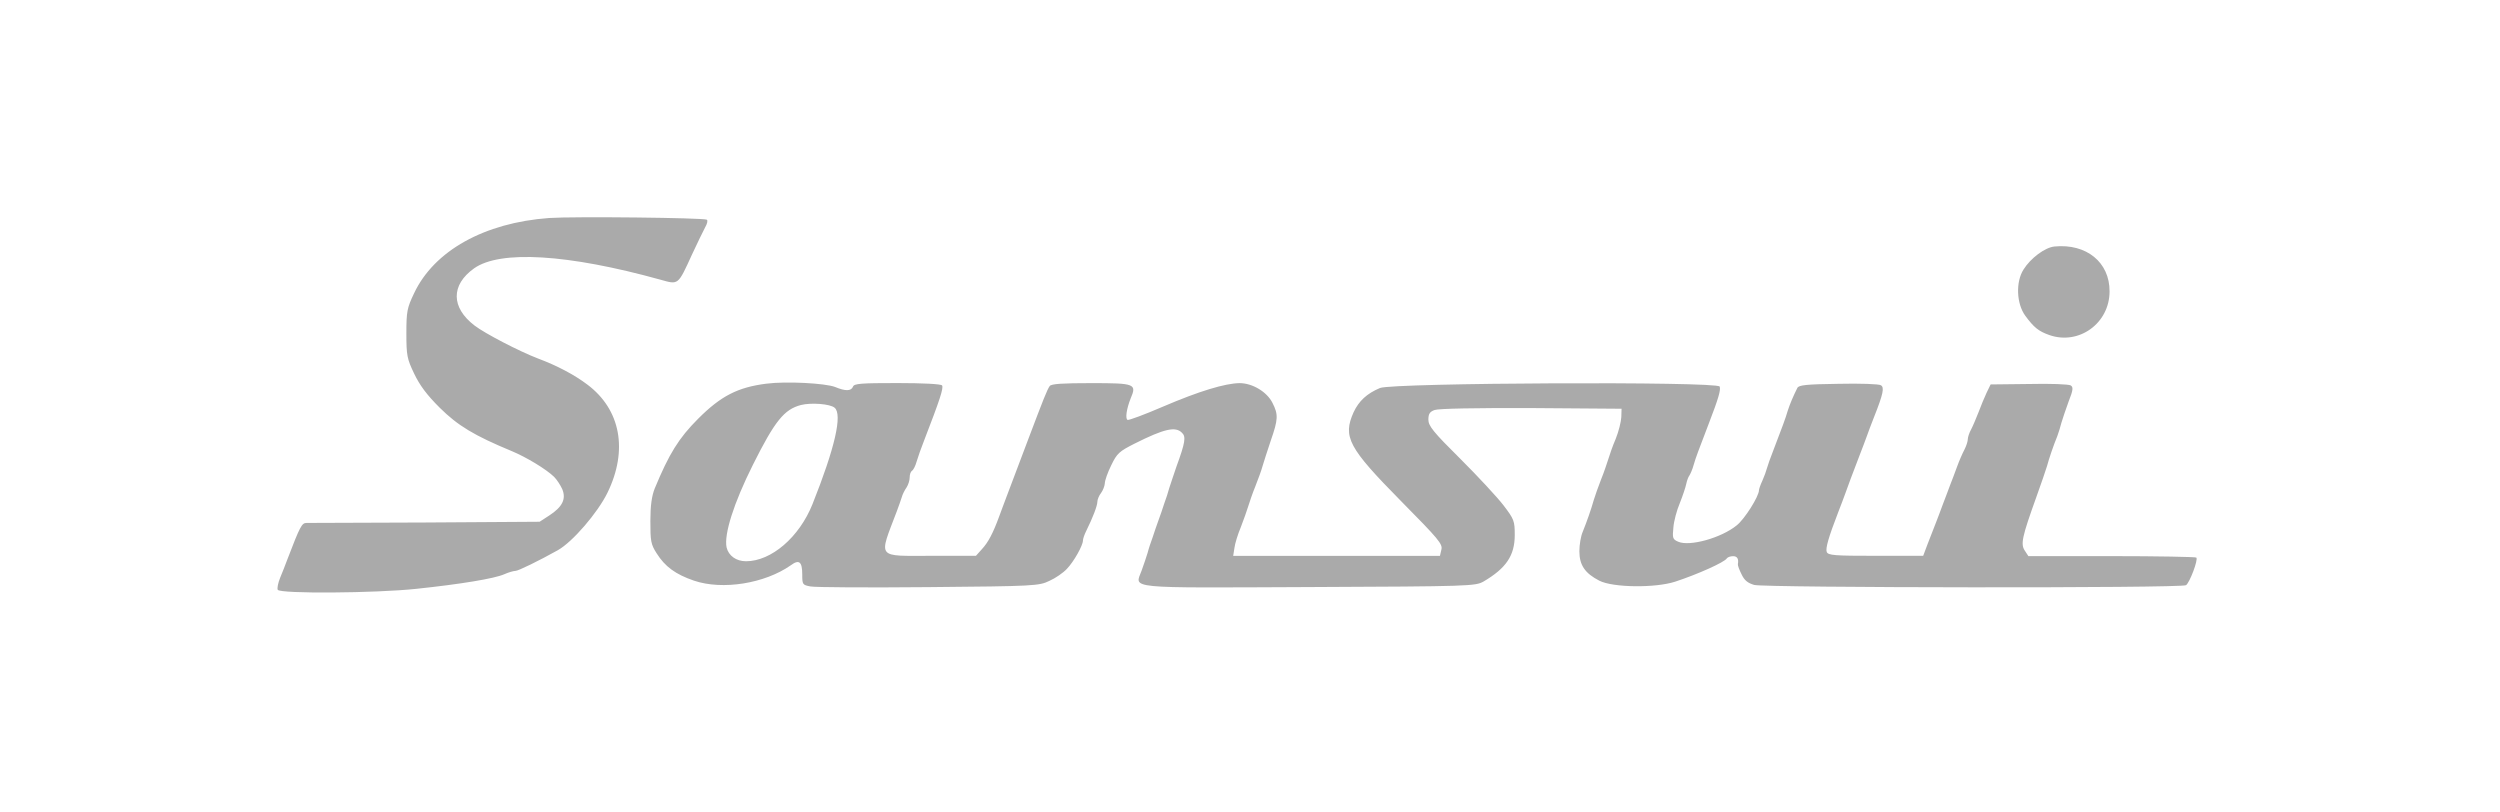 <?xml version="1.0" encoding="utf-8"?>
<!-- Generator: Adobe Illustrator 27.0.0, SVG Export Plug-In . SVG Version: 6.00 Build 0)  -->
<svg version="1.0" xmlns="http://www.w3.org/2000/svg" xmlns:xlink="http://www.w3.org/1999/xlink" x="0px" y="0px"
	 viewBox="0 0 400 130" enable-background="new 0 0 400 130" xml:space="preserve">
<g id="yamaha" display="none">
	<g id="layer1" transform="translate(0,-235.576)" display="inline">
		<g id="g27">
			<g id="レイヤー_1">
				<g id="g24">
					<g id="g8">
						<path id="path4" fill="#AAAAAA" d="M82.74,266.85c-18.04,0-32.66,14.62-32.66,32.66c0,18.04,14.62,32.66,32.66,32.66
							c18.04,0,32.66-14.62,32.66-32.66C115.4,281.47,100.78,266.85,82.74,266.85z M82.74,328.48c-16,0-28.98-12.97-28.98-28.97
							c0-16,12.97-28.98,28.98-28.98s28.98,12.97,28.98,28.98C111.72,315.51,98.75,328.48,82.74,328.48z"/>
						<path id="path6" fill="#AAAAAA" d="M106.48,312.66l-4.74-5.54c-0.06-0.07-0.13-0.12-0.21-0.17c-0.24-0.14-0.53-0.14-0.76-0.03
							l0,0c-0.72,0.34-1.6,0.34-2.35-0.09c-0.66-0.38-1.09-1.02-1.22-1.72h0c-0.33-1.78-1.41-3.4-3.1-4.37l-2.12-1.23l12.07-6.97
							l-1.49-2.59L89,297.78l-1.63-0.94v-1.88l13.57-7.83l-1.49-2.59l-12.07,6.97v-2.45c0-1.95-0.87-3.69-2.24-4.87l0,0
							c-0.54-0.46-0.88-1.15-0.88-1.92c0-0.86,0.43-1.63,1.09-2.08c0.22-0.15,0.36-0.4,0.36-0.68c0-0.09-0.01-0.18-0.04-0.26
							l-2.42-6.87c-0.07-0.2-0.26-0.34-0.48-0.34c-0.22,0-0.41,0.14-0.48,0.34l-2.42,6.87c-0.03,0.08-0.04,0.17-0.04,0.26
							c0,0.28,0.14,0.53,0.35,0.68h0c0.66,0.46,1.09,1.22,1.09,2.08c0,0.77-0.34,1.45-0.88,1.92c-1.37,1.18-2.24,2.92-2.24,4.87
							v2.45l-12.07-6.97l-1.49,2.59l13.57,7.83v1.88l-1.63,0.94l-13.57-7.83l-1.49,2.59l12.07,6.97l-2.12,1.23
							c-1.69,0.97-2.76,2.6-3.1,4.37l0,0c-0.13,0.7-0.55,1.34-1.22,1.72c-0.75,0.43-1.62,0.44-2.35,0.09l0,0
							c-0.24-0.11-0.52-0.11-0.76,0.03c-0.08,0.05-0.15,0.11-0.21,0.17l-4.74,5.54c-0.14,0.16-0.17,0.39-0.06,0.59
							c0.11,0.19,0.33,0.28,0.54,0.24l7.17-1.34c0.09-0.02,0.17-0.05,0.25-0.09c0.24-0.14,0.39-0.38,0.41-0.65
							c0.06-0.8,0.51-1.55,1.26-1.99c0.66-0.38,1.43-0.43,2.1-0.19c1.7,0.6,3.65,0.48,5.34-0.5l2.12-1.22v13.94h2.99v-15.67
							l1.63-0.94l1.63,0.94v15.67h2.99v-13.94l2.12,1.22c1.69,0.98,3.63,1.1,5.34,0.5c0.67-0.24,1.44-0.19,2.1,0.19
							c0.75,0.43,1.19,1.19,1.25,1.99c0.02,0.26,0.16,0.51,0.41,0.65c0.08,0.05,0.17,0.08,0.25,0.09l7.16,1.34
							c0.21,0.04,0.43-0.05,0.54-0.24C106.65,313.05,106.62,312.82,106.48,312.66L106.48,312.66z M78.13,304.06l-3.98,2.3
							c-0.78,0.45-1.78,0.18-2.23-0.6c-0.45-0.78-0.18-1.78,0.6-2.23l3.98-2.3l1.63,0.94L78.13,304.06L78.13,304.06z M81.11,288.63
							c0-0.9,0.73-1.63,1.63-1.63c0.9,0,1.63,0.73,1.63,1.63v4.6l-1.63,0.94l-1.63-0.94V288.63z M84.62,300.59l-1.87,1.08
							l-1.88-1.08v-2.17l1.88-1.08l1.87,1.08V300.59z M93.58,305.76c-0.45,0.78-1.45,1.05-2.23,0.6l-3.98-2.3v-1.88l1.63-0.94
							l3.98,2.3C93.76,303.98,94.02,304.98,93.58,305.76z"/>
					</g>
					<g id="g22">
						<polygon id="polygon10" fill="#AAAAAA" points="300.19,292.87 289.29,292.87 289.29,271.08 279.34,271.08 279.34,327.93 
							289.29,327.93 289.29,302.97 300.19,302.97 300.19,327.93 310.37,327.93 310.37,271.08 300.19,271.08 						">
						</polygon>
						<polygon id="polygon12" fill="#AAAAAA" points="122.67,271.08 133.72,305.94 133.72,327.93 144.78,327.93 144.78,304.81 
							156.24,271.08 146.93,271.08 139.41,293.23 132.6,271.08 						">
						</polygon>
						<polygon id="polygon14" fill="#AAAAAA" points="218.7,271.08 213.93,298.13 208.4,271.08 192.86,271.08 192.86,327.93 
							201.77,327.93 201.77,285.08 209.38,322.33 217.7,322.33 224.45,284.47 224.45,327.93 234.9,327.93 234.9,271.08 						">
						</polygon>
						<path id="path16" fill="#AAAAAA" d="M340.7,271.08h-15.4l-10.39,56.85h9.21l2.2-13.23h11.46l2.14,13.23h10.15L340.7,271.08z
							 M327.92,305.23l4.24-25.43l4.11,25.43H327.92z"/>
						<path id="path18" fill="#AAAAAA" d="M249.84,271.08l-10.39,56.85h9.22l2.21-13.23h11.46l2.14,13.23h10.15l-9.38-56.85H249.84z
							 M252.45,305.23l4.24-25.43l4.11,25.43H252.45z"/>
						<path id="path20" fill="#AAAAAA" d="M163.36,271.08l-10.39,56.85h9.22l2.21-13.23h11.46l2.14,13.23h10.15l-9.38-56.85H163.36z
							 M165.97,305.23l4.24-25.43l4.11,25.43H165.97z"/>
					</g>
				</g>
			</g>
		</g>
	</g>
</g>
<g id="technics" display="none">
	<g id="layer1_00000158749105346851826550000005558531143122834581_" transform="translate(-69.569,-662.934)" display="inline">
		<g id="g10467_00000039110606195933089040000011265450137092646332_" transform="translate(3.544,3.535)">
			<path id="path10307_00000012458464083081608140000011533646056586857091_" fill="#AAAAAA" d="M212.35,748.22
				c-5.42,0.8-10.18,0.46-15.45-1.11c-4.67-1.39-8.05-4.62-9.67-9.21c-1.37-3.87-1.56-7.5-0.63-11.48c1.32-5.63,5.4-9.69,11.02-11
				c6.2-1.43,11.69-1.72,18.02-0.9c2.77,0.36,5.07,0.82,7.76,1.53v11.35h-6.45c0.06-1.05,0-1.95-0.21-2.99
				c-0.29-1.45-1.16-2.56-2.5-3.2c-3.05-1.45-6.14-1.66-9.36-0.63c-2.16,0.69-3.7,2.21-4.41,4.37c-1.32,4.06-1.45,7.84-0.4,12
				c0.53,2.06,1.7,3.62,3.49,4.77c2.48,1.22,5.02,1.39,7.63,0.51c0.63-0.19,1.14-0.4,1.74-0.69c2.04-1.24,3.22-3.2,3.39-5.57h8.01
				c-0.02,3.38-1.39,6.26-4.01,8.39C217.9,746.35,215.42,747.55,212.35,748.22"/>
			<path id="path10309_00000098917613177671326270000015013564011670496391_" fill="#AAAAAA" d="M162.91,713.49
				c-3.8,0.03-7.6,0.81-11.42,2.34c-2.46,0.95-4.37,2.26-6.2,4.17c-3.26,3.41-4.67,7.64-4.1,12.33c0.25,5.97,3.53,10.95,8.93,13.53
				c5.59,2.65,10.98,3.57,17.12,2.9c2.46-0.25,4.51-0.71,6.85-1.49c5.05-1.68,8.44-5.83,9.07-11.13h-9.57
				c-0.23,3.09-2.27,5.56-5.27,6.38c-3.26,0.9-6.31,0.63-9.36-0.84c-2.78-1.33-4.37-4.09-4.12-7.17h28.84
				c2.29-7.8-1.75-15.92-9.32-18.84C170.52,714.2,166.71,713.47,162.91,713.49z M163.25,719.77c0.28,0,0.55,0.01,0.85,0.04
				c0.74,0.08,1.38,0.19,2.1,0.36c3.59,0.88,6.01,4.03,5.89,7.73h-17.3c0.13-4.25,3.34-7.71,7.59-8.11
				C162.69,719.78,162.97,719.77,163.25,719.77z"/>
			<path id="path10311_00000045596462828304800430000006887921148377929357_" fill="#AAAAAA" d="M145.18,716.06h0.29h-6.96
				l-0.25-5.42c-0.06-1.34-1.16-2.38-2.5-2.38h-11.21v31.79c0,1.28,1.01,2.33,2.29,2.38l5.99,0.25v5.42h-29.05v-5.42l5.99-0.25
				c1.3-0.06,2.29-1.11,2.29-2.38v-31.79h-11.21c-1.34,0-2.44,1.05-2.5,2.38l-0.25,5.42h-6.96v-15.2h54.33v15.2H145.18"/>
			<path id="path10313_00000031186346242532690660000013745271388379097238_" fill="#AAAAAA" d="M249.5,714.5
				c-2.48,0.57-4.48,1.56-6.41,3.22v-16.19h-18.5v5l3.68,0.17c1.43,0.08,2.54,1.24,2.54,2.65v30.97c0,1.41-1.13,2.56-2.54,2.59
				l-3.68,0.11v5.07h24.74v-5.07l-3.68-0.11c-1.41-0.04-2.52-1.18-2.52-2.59v-14.3c0.17-1.51,0.84-2.75,1.98-3.74
				c0.21-0.17,0.38-0.31,0.61-0.44c1.64-1.01,3.28-1.47,5.19-1.41c1.05,0.02,1.93,0.21,2.88,0.61c2.08,0.84,3.36,2.71,3.39,4.94
				v14.34c0,1.41-1.13,2.56-2.52,2.59l-3.68,0.11v5.09v-0.02h24.85v-5.07l-3.83-0.11c-1.41-0.04-2.54-1.18-2.54-2.59v-14.84
				c-0.02-4.56-2.65-8.39-6.88-10.03C258.22,713.77,254.06,713.47,249.5,714.5"/>
			<path id="path10315_00000131352196393896161280000018362247245175551679_" fill="#AAAAAA" d="M276.76,719.88h0.08
				c1.32,0.06,2.42,0.11,3.74,0.17c1.35,0.1,2.38,1.22,2.36,2.57v17.7c0,1.41-1.11,2.56-2.52,2.59l-3.64,0.11v5.07h24.64v-5.07
				l-3.76-0.11c-1.41-0.04-2.54-1.18-2.54-2.59v-14.23c0-2.04,1.11-3.78,2.96-4.62c2.12-0.99,4.2-1.22,6.48-0.74
				c2.82,0.61,4.77,3.03,4.75,5.91v13.67c0,1.41-1.13,2.56-2.54,2.59l-3.66,0.11v5.07h24.72v-5.07l-3.8-0.11
				c-1.39-0.04-2.52-1.18-2.52-2.59v-14.57c-0.06-3.15-1.32-5.8-3.72-7.84c-7.23-5.34-16.67-5.28-23.84,0.11v-3.13h-17.22v4.98
				H276.76"/>
			<path id="path10323_00000103245665741975920960000010347549620096530357_" fill="#AAAAAA" d="M329.55,714.9h18.4v25.42
				c0,1.41,1.13,2.56,2.52,2.59l3.78,0.11v5.07h-24.68v-5.07l3.64-0.11c1.41-0.04,2.54-1.18,2.54-2.59v-17.85v0.04
				c0-1.41-1.14-2.57-2.56-2.57h-0.02h-3.62V714.9"/>
			<path id="path10325_00000177469478445854346880000005895820193563004819_" fill="#AAAAAA" d="M348.37,708.99
				c1.72-1.75,1.74-4.52,0.06-6.31c-3.41-3.66-9.14-3.85-12.8-0.44c-0.02,0-0.02,0.02-0.04,0.02c-1.95,1.83-2.02,4.9-0.19,6.85
				c0.08,0.1,0.15,0.15,0.25,0.25C339.29,712.71,344.92,712.55,348.37,708.99"/>
			<path id="path10327_00000026844894160761308500000017727704507939684773_" fill="#AAAAAA" d="M356.84,737.9
				c1.62,4.6,5.02,7.82,9.69,9.21c5.24,1.56,10.01,1.91,15.45,1.11c3.07-0.67,5.55-1.87,7.97-3.87c2.63-2.14,4.01-5.02,4.01-8.39
				h-8.01c-0.15,2.36-1.35,4.33-3.39,5.57c-0.57,0.29-1.09,0.5-1.72,0.69c-2.61,0.88-5.17,0.71-7.63-0.51
				c-1.81-1.14-2.98-2.71-3.49-4.77c-1.07-4.16-0.93-7.93,0.38-12c0.71-2.16,2.25-3.68,4.42-4.37c3.22-1.03,6.29-0.82,9.35,0.63
				c1.35,0.65,2.21,1.75,2.52,3.2c0.19,1.05,0.27,1.95,0.21,2.99h6.43v-11.35c-2.69-0.71-5-1.16-7.76-1.53
				c-6.31-0.82-11.81-0.53-18.02,0.9c-5.61,1.32-9.71,5.38-11.02,11C355.27,730.4,355.48,734.03,356.84,737.9"/>
			<path id="path10329_00000065076747439118967780000003516880485101550520_" fill="#AAAAAA" d="M402.3,715.81
				c-1.28,0.65-2.29,1.32-3.36,2.25c-3.34,2.78-3.78,7.74-0.99,11.08c0.71,0.84,1.43,1.41,2.38,1.93c3.53,1.51,6.58,2.59,10.28,3.62
				c2.35,0.69,4.31,1.34,6.62,2.17c1.28,0.59,1.85,2.14,1.24,3.41c-0.23,0.48-0.53,0.84-0.99,1.13c-0.82,0.51-1.6,0.86-2.54,1.11
				c-3.24,0.76-6.2,0.65-9.36-0.42c-1.66-0.55-2.75-1.98-2.86-3.72l-0.19-3.3h-5.76v11.12c5.85,1.81,11.06,2.52,17.2,2.35
				c4.18-0.11,7.72-0.95,11.52-2.75c1.28-0.59,2.27-1.3,3.26-2.31c3.05-2.63,3.38-7.25,0.74-10.3c-0.63-0.72-1.26-1.24-2.1-1.68
				c-1.64-0.82-3.07-1.43-4.81-2.02c-4.54-1.41-8.37-2.59-12.91-4.01c-1.37-0.59-2-2.21-1.39-3.59c0.32-0.74,0.9-1.24,1.68-1.49
				c3.8-1.37,7.42-1.41,11.25-0.17c1.53,0.57,2.54,1.87,2.69,3.49l0.29,2.98h6.03v-11.23c-4.96-1.03-9.23-1.54-14.28-1.7
				c-3.05-0.1-5.65,0.06-8.66,0.5C405.47,714.54,403.96,715.01,402.3,715.81"/>
		</g>
	</g>
</g>
<g id="Teac" display="none">
	<g id="layer1_00000047782092481946312040000001213864097679271319_" transform="translate(833.869,77.907)" display="inline">
		<path id="path2870" fill="#AAAAAA" d="M-781.74-30.42c-0.02-2.76,1.62-5.25,4.66-5.53c2.52-0.23,13.13,0,13.13,0V3.56
			c-0.11,1.48-0.56,2.65-2.58,2.76c-2.02,0.1-8.86,0.36-8.86,0.36l0.02,8.48h42.93V6.72c0,0-7.86-0.17-8.65-0.23
			c-1.38-0.07-2.86-0.1-2.8-3.86c0.03-2.03,0.13-38.52,0.13-38.52s11.88,0.05,12.77,0.15c3.35,0.94,4.98,1.77,4.93,7.84
			c-0.05,6.07,0.09,7.95,0.09,7.95h8.79v-24.64l-73.47-0.02c0-1.18,0,24.04,0,24.54c1.53,0,8.11,0,8.75,0
			C-782.01-22.03-781.87-28.99-781.74-30.42"/>
		<path id="path2872" fill="#AAAAAA" d="M-638.82-7.48h-9.61c0,0-0.27,9.63-0.36,10.2c0,0.79-0.69,3.55-5.18,3.57
			c-4.49,0.02-26.41,0.17-26.41,0.17l0.07-16.99c0,0,6.03-0.06,6.67-0.01c2.07-0.15,3.75,0.88,3.82,3.55
			c0.06,2.31,0.18,4.37,0.18,4.37l9.44-0.01v-25.06h-9.2c0,0-0.38,4.02-0.45,4.52c-0.06,0.5-0.1,3.01-2.96,2.94
			c-2.86-0.08-7.45-0.05-7.45-0.05l-0.13-15.1c0,0,23.3,0.12,24.54,0.12c2.86,0,5.22,1.05,5.22,4.55c0,3.36,0.44,8.27,0.44,8.27
			l8.9,0.03v-21.98l-68.1-0.18v8.71c0,0,6.16,0.33,7,0.4c0.98,0.06,2.51,0.27,2.46,2.78c-0.05,2.51,0.08,33.97,0.08,34.71
			c-0.17,2.17,0.12,4.24-3.77,4.23c-3.9,0.16-6.3,0.15-6.3,0.15l-0.01,9.29l71.1,0.4L-638.82-7.48"/>
		<path id="path2874" fill="#AAAAAA" d="M-603.04,6.81c0,0-5.68-0.42-6.49-0.48c-0.99-0.01-2.47-0.23-1.7-2.34
			c0.76-2.11,2.33-5.46,2.33-5.46l26.93,0.04c0,0,2.9,4.76,3.04,5.15s0.4,2.19-0.77,2.46c-1.14,0.26-8.65,0.73-8.65,0.73l0,9.56
			l42.13-0.04l-0.01-9.73l-10.28-0.16l-26.2-51.53l-18.72-0.01l-23.45,50.82l-9.72,1.13v9.28h31.57L-603.04,6.81L-603.04,6.81z
			 M-595.88-30.19l9.57,19.11l-18.42-0.17L-595.88-30.19"/>
		<path id="path2876" fill="#AAAAAA" d="M-530.21,14.62c11.54,5.66,28.06,5.26,38.43,0.11c9.9-5.6,16.2-16.44,16.4-23
			c-1.92,0.05-11.14-0.05-11.14-0.05s-5.12,11.65-12.27,14.06c-11.94,5.42-23.7-0.95-28.07-8.35c-4.53-6.21-5.81-15.92,0.6-25.6
			c5.63-8.02,13.71-7.99,16.23-8.2c15.58-0.16,20.56,10.8,22.64,16.35c1.47-0.08,9.82,0,9.82,0c-0.03-0.92,0.33-25.63,0.33-25.63
			h-9.81c0,0-0.6,3.23-0.94,3.68c-0.34,0.46-1.19,1.55-4.68,0.14c-3.54-1.65-11.83-4.6-22.18-4.38
			c-17.9,0.27-34.86,12.05-35.78,29.56C-551.65,1.59-538.49,11.64-530.21,14.62"/>
	</g>
</g>
<g id="sony" display="none">
	
		<g id="layer1_00000137839035892460638780000005582584146949286817_" transform="translate(647.966,-300.055)" display="inline">
		<path id="path3256_00000152975046525752536900000016217884767870329479_" fill="#AAAAAA" d="M-365.65,340.03v6.11h5.97
			c2.61,0,4.32,1.64,5.29,2.71c0.78,0.87,17.97,20.36,18.38,20.88s0.41,0.52,0.41,0.84v9.66c0,0.44-0.05,0.88-0.13,1.32
			c-0.25,0.57-0.73,1-1.32,1.18c-0.56,0.07-1.13,0.11-1.7,0.11l-5.97-0.01v6.11h33.51v-6.11h-6.31c-0.56,0-1.13-0.03-1.69-0.11
			c-0.59-0.18-1.07-0.61-1.32-1.17c-0.09-0.43-0.13-0.88-0.14-1.32v-9.65c-0.04-0.32,0.04-0.64,0.22-0.9l18.59-21.21
			c1.71-1.9,2.59-2.31,4.83-2.31h6.17v-6.11h-27.62v6.1h4.17c0.64-0.04,1.2,0.45,1.24,1.1c0.02,0.28-0.07,0.56-0.24,0.78
			c-0.09,0.12-11.56,13.62-11.71,13.75s-0.24,0.1-0.34-0.04c-0.11-0.14-11.44-13.71-11.44-13.71c-0.8-0.98-0.17-1.88,0.76-1.88h4.06
			v-6.1L-365.65,340.03z"/>
		<path id="path3254_00000171712435867096423730000017133496360707882667_" fill="#AAAAAA" d="M-447.85,340.03v6.11h5.35
			c3.86,0,4.13,2.15,4.13,4.03v28.61c0,1.71,0.1,4.06-2.36,4.06h-6.6v6.11h28.18v-6.11h-6.88c-2.74,0-2.87-1.26-2.9-3.92v-24.51
			l38.71,34.54h9.84l-0.52-39.01c0.05-2.85,0.23-3.8,3.18-3.8h6.17v-6.11h-28.75v6.11h6.31c2.9,0,3.39,1.12,3.42,3.8l0.34,20.41
			l-33.6-30.32L-447.85,340.03z"/>
		<path id="path3252_00000108286022229414422820000006081486218792184210_" fill="#AAAAAA" d="M-574.75,336.96
			c-6.06,0-12.94,1.14-18.75,3.75c-5.43,2.42-9.84,6.32-9.84,12.77c-0.01,3.38,1.28,6.64,3.59,9.1c1.57,1.45,4.1,3.91,10.71,5.36
			c2.96,0.62,9.28,1.63,15.57,2.29c6.29,0.66,12.39,1.25,14.89,1.92c1.99,0.51,5.33,1.19,5.33,4.94c0,3.75-3.52,4.87-4.13,5.12
			c-0.61,0.24-4.84,2.18-12.43,2.18c-5.03-0.14-10.01-1-14.79-2.54c-2.83-1.01-5.8-2.34-8.57-5.73c-1.12-1.59-1.74-3.48-1.78-5.42
			h-6.88v19.25h7.64v-2.61c0-0.6,0.48-1.09,1.08-1.09c0.2,0,0.4,0.05,0.57,0.16c3.6,1.57,7.34,2.78,11.17,3.61
			c4.01,0.84,6.61,1.44,11.59,1.44c5.26,0.1,10.51-0.64,15.54-2.19c3.34-0.92,6.47-2.46,9.23-4.56c3.14-2.42,4.97-6.17,4.94-10.13
			c0.03-3.72-1.41-7.29-3.99-9.96c-1.44-1.4-3.1-2.53-4.93-3.37c-1.96-0.88-3.99-1.59-6.08-2.12c-3.96-0.97-12.86-2.18-17.12-2.61
			c-4.46-0.46-12.21-1.11-15.3-2.06c-0.94-0.29-2.85-1.2-2.85-3.42c0-1.58,0.88-2.92,2.6-4c2.74-1.72,8.28-2.79,14.06-2.79
			c5.59-0.07,11.13,1.02,16.29,3.18c1.38,0.6,2.69,1.38,3.87,2.31c1.94,1.65,3.28,3.9,3.82,6.39h6.17v-16.76h-6.88v1.94
			c0,0.62-0.62,1.45-1.87,0.77C-555.36,340.49-564.07,337-574.75,336.96L-574.75,336.96z"/>
		<path id="path3237_00000014602953045595544700000011291355565886296449_" fill="#AAAAAA" d="M-492.01,336.96
			c-10.83,0-22.33,3.75-28.83,9.66c-5.01,4.56-7.86,11.03-7.84,17.81c-0.08,6.81,2.78,13.32,7.84,17.87c7,6.29,17.5,9.67,28.83,9.67
			c11.35,0,22.07-3.34,28.91-9.67c4.91-4.65,7.7-11.11,7.74-17.87c0.07-6.76-2.75-13.23-7.74-17.79
			C-470.44,339.97-480.03,336.96-492.01,336.96L-492.01,336.96z M-492.01,344.1c5.92,0,11.63,2.13,15.47,5.91
			c3.72,3.66,5.66,8.84,5.66,14.38c0,5.8-1.77,10.5-5.66,14.38c-3.89,3.88-9.47,5.95-15.47,5.95c-5.96,0-11.66-2.12-15.5-5.95
			c-3.71-3.85-5.74-9.03-5.62-14.38c0-5.51,1.92-10.71,5.62-14.38C-503.67,346.22-497.94,344.1-492.01,344.1z"/>
	</g>
</g>
<g id="musical-fidelity" display="none">
	<path display="inline" fill-rule="evenodd" clip-rule="evenodd" fill="#AAAAAA" d="M305.64,50.05h-3.4v28.71h14.25v-3.24h-10.84
		 M191.11,50.05h-3.4v28.71h14.25v-3.24h-10.84C191.11,75.51,191.11,50.05,191.11,50.05z M122.33,78.75h3.4V50.05h-3.4V78.75z
		 M135.9,53.59c-3.02,2.91-4.49,6.51-4.49,10.95c0,0.95,0.08,1.88,0.25,2.78l0,0c0.68,3.89,2.83,7.19,6.24,9.53
		c2.48,1.72,5.42,2.64,8.47,2.64c3.49,0,6.84-1.09,9.67-3.13v-4.49c-2.61,3.05-5.77,4.52-9.4,4.52c-3.89,0-7.38-1.85-9.67-5.09
		c-0.82-1.17-1.39-2.51-1.69-3.98c-0.19-0.87-0.27-1.82-0.27-2.81c0-3.38,1.09-6.18,3.3-8.47c2.12-2.21,5.18-3.49,8.2-3.49
		c3.73,0,6.78,1.36,9.56,4.39v-4.47c-2.97-2.04-6.02-3.11-9.42-3.11C142.35,49.37,138.81,50.78,135.9,53.59 M109.69,62.82l-4.09-1.8
		c-2.61-1.12-3.84-2.56-3.84-4.63c0-2.45,1.8-4.17,4.39-4.17c2.04,0,3.62,1.12,4.85,3.3l2.81-1.8c-1.42-2.86-3.98-4.33-7.44-4.33
		c-4.77,0-8.06,3.05-8.06,7.05c0,3.49,1.85,5.99,5.67,7.6l3.49,1.5c1.17,0.52,2.12,1.12,2.83,1.82l0,0
		c1.09,1.09,1.63,2.37,1.63,3.92c0,3.13-2.29,5.34-5.75,5.34c-2.89,0-4.85-1.8-5.69-5.31l-3.08,1.53c1.09,4.25,4.25,6.67,8.8,6.67
		c5.53,0,9.21-3.54,9.21-8.8c0-1.25-0.22-2.37-0.65-3.38C113.86,65.38,112.17,63.88,109.69,62.82 M60.12,48.93l-7.79,18.39
		l-2.23,5.34l-2.26-5.34l-7.79-18.39l-3.6,18.39l-2.23,11.44h3.35l2.12-11.44l1.5-8.06l3.49,8.06l5.42,12.56l5.39-12.56l3.46-8.06
		l1.5,8.06l2.15,11.44h3.32l-2.23-11.44L60.12,48.93z M89.84,67.91c0,5.75-2.34,8.44-7.68,8.44c-5.34,0-7.68-2.7-7.68-8.44V50.05
		h-3.46v17.87c0,7.76,3.65,11.6,11.11,11.6c7.46,0,11.11-3.84,11.11-11.6V50.05h-3.46v17.87H89.84z M170.87,48.93l-8.01,18.39
		l-4.98,11.44h3.7l3.73-8.8h11.19l3.73,8.8h3.7l-5.01-11.44L170.87,48.93z M166.29,67.04l4.58-10.57l4.58,10.57H166.29z
		 M327.84,53.29h8.12v25.47h3.46V53.29h8.06v-3.24h-19.64V53.29z M366.79,50.05l-7.46,12.45l-7.52-12.45h-3.92l9.72,15.58v13.13h3.4
		V65.63l9.72-15.58C370.74,50.05,366.79,50.05,366.79,50.05z M320.56,78.75h3.4V50.05h-3.4V78.75z M281.32,78.75h15.14v-3.16h-11.71
		v-11h11.71V61.4h-11.71v-8.23h11.71v-3.13h-15.14V78.75z M241.85,78.75h3.4V50.05h-3.4V78.75z M270.72,52.74
		c-3.49-2.7-7.63-2.7-13.02-2.7h-5.5v28.71h6.75c4.66,0,8.44-0.11,11.77-2.7c2.64-2.04,4.28-4.98,4.82-8.74h-3.62
		c-0.49,2.64-1.63,4.74-3.38,6.18c-2.4,2.02-5.83,2.04-10.7,2.04h-2.18V53.21h2.18c4.93,0,8.36,0.08,10.7,2.1
		c2.37,1.96,3.62,5.01,3.62,9.07c0,1.04-0.08,2.02-0.25,2.94h3.62c0.14-0.93,0.19-1.88,0.19-2.89
		C275.76,59.28,274.02,55.28,270.72,52.74 M221.45,78.75h3.4V64.59h11.71V61.4h-11.71v-8.23h11.71v-3.13h-15.14v28.71H221.45z"/>
	<path display="inline" fill="#AAAAAA" d="M375.86,98.89h-350v-6.23h350V98.89z M375.86,36.14h-350v-6.23h350V36.14z"/>
</g>
<g id="marantz" display="none">
	<g id="g1892_00000063596995945811243690000013770033033777117872_" transform="translate(1.212,2.266)" display="inline">
		<path id="text1877_00000170991911274178061340000003416926254945876907_" fill="#AAAAAA" d="M370.94,49.92
			c0.62,0,1.23,0.16,1.82,0.48c0.59,0.32,1.05,0.78,1.38,1.37c0.33,0.59,0.5,1.21,0.5,1.86c0,0.64-0.16,1.25-0.49,1.84
			c-0.33,0.59-0.78,1.05-1.37,1.37c-0.59,0.33-1.2,0.49-1.84,0.49c-0.64,0-1.26-0.16-1.84-0.49c-0.59-0.33-1.04-0.78-1.37-1.37
			c-0.33-0.59-0.49-1.2-0.49-1.84c0-0.64,0.17-1.26,0.5-1.86c0.33-0.59,0.79-1.05,1.39-1.37C369.71,50.08,370.32,49.92,370.94,49.92
			L370.94,49.92z M370.94,50.54c-0.52,0-1.03,0.13-1.52,0.4c-0.49,0.27-0.88,0.65-1.16,1.14c-0.28,0.5-0.42,1.01-0.42,1.55
			c0,0.53,0.14,1.04,0.41,1.53s0.66,0.87,1.15,1.14c0.49,0.27,1,0.41,1.54,0.41c0.53,0,1.05-0.14,1.54-0.41
			c0.49-0.27,0.87-0.65,1.14-1.14s0.41-1,0.41-1.53c0-0.54-0.14-1.05-0.41-1.55c-0.28-0.5-0.66-0.88-1.16-1.14
			C371.97,50.67,371.46,50.54,370.94,50.54L370.94,50.54z M369.32,55.68v-3.99h1.37c0.47,0,0.81,0.04,1.02,0.11
			c0.21,0.07,0.38,0.2,0.5,0.39c0.12,0.18,0.19,0.38,0.19,0.58c0,0.29-0.1,0.54-0.31,0.76c-0.21,0.22-0.48,0.34-0.83,0.36
			c0.14,0.06,0.25,0.13,0.34,0.21c0.16,0.16,0.36,0.42,0.59,0.79l0.49,0.78h-0.79l-0.35-0.63c-0.28-0.49-0.5-0.8-0.67-0.93
			c-0.12-0.09-0.29-0.14-0.52-0.14h-0.38v1.69H369.32z M369.96,53.43h0.78c0.37,0,0.63-0.06,0.76-0.17c0.14-0.11,0.2-0.26,0.2-0.44
			c0-0.12-0.03-0.22-0.1-0.32c-0.07-0.09-0.16-0.16-0.27-0.21c-0.12-0.05-0.33-0.07-0.65-0.07h-0.73V53.43z"/>
		<path id="text1886_00000077325050354493969840000006777723079702598036_" fill="#AAAAAA" d="M51.89,72.5V58.24
			c0-1.97-0.94-2.95-2.8-2.95c-2.44,0-3.66,1.46-3.66,4.37v8.22c0,1.97,1,2.95,3,2.95v1.66H24.65v-1.66c2,0,3-0.98,3-2.95v-9.79
			c0-1.97-1-2.95-3-2.95v-1.66h20.78v2c1.55-1.65,3.71-2.47,6.47-2.47h9.32c3.11,0,5.7,1.01,7.8,3.04c1.77-2.03,4.14-3.04,7.08-3.04
			h10.79c4.69,0,7.04,2.04,7.04,6.13v8.75c0,1.97,1,2.95,3,2.95v1.66H76.13V58.24c0-1.97-0.94-2.95-2.8-2.95
			c-2.44,0-3.66,1.46-3.66,4.37v8.22c0,1.97,1,2.95,3,2.95v1.66H51.89z M123.96,69.65c0.92,0,1.78-0.2,2.59-0.59
			c0.81-0.4,1.21-0.86,1.21-1.4v-3.61c0-0.67-0.41-1.21-1.24-1.64c-0.82-0.43-1.68-0.64-2.57-0.64c-1.01,0-2.02,0.38-3.02,1.14
			c-1,0.76-1.5,1.7-1.5,2.8c0,1.11,0.5,2.04,1.5,2.8C121.94,69.27,122.95,69.65,123.96,69.65L123.96,69.65z M127.76,61.66
			c0-2.88-0.84-4.69-2.52-5.42c-1.65-0.73-3.93-1.09-6.85-1.09c-3.07,0-6.18,0.57-9.32,1.71l-3.57,1.24v-6.8h3.57v4.23
			c3.45-1.11,6.71-1.81,9.77-2.09c3.06-0.29,6.24-0.43,9.53-0.43h10.13c4.69,0,7.04,2.04,7.04,6.13v8.75c0,1.97,1,2.95,3,2.95v1.66
			h-20.78v-2.57c-0.7,0.48-1.54,0.89-2.52,1.24c-3.33,1.2-6.43,1.81-9.32,1.81c-4.09,0-7.49-0.67-10.2-2.02
			c-2.71-1.35-4.06-3.05-4.06-5.11c0-2.06,1.28-3.76,3.83-5.11c2.55-1.35,6.03-2.02,10.44-2.02c3.2,0,6.37,0.6,9.51,1.81
			C126.35,60.83,127.13,61.22,127.76,61.66L127.76,61.66z M178.49,58c-1.3,0.63-2.31,1.57-3.04,2.8c-0.86,1.33-1.28,2.63-1.28,3.9
			v3.19c0,1.97,1,2.95,3,2.95v1.66h-23.77v-1.66c2,0,3-0.98,3-2.95v-9.79c0-1.97-1-2.95-3-2.95v-1.66h20.78v5.32
			c1.11-1.27,2.69-2.48,4.75-3.64c2.06-1.16,3.93-1.86,5.61-2.12c0.7-0.13,1.46-0.19,2.28-0.19c2.47,0,4.52,0.66,6.13,1.97
			c1.62,1.32,2.42,2.96,2.42,4.92c0,2-0.81,3.64-2.42,4.94c-1.62,1.3-3.66,1.95-6.13,1.95c-2.47,0-4.52-0.65-6.13-1.95
			c-1.62-1.3-2.42-2.95-2.42-4.94C178.25,59.16,178.33,58.57,178.49,58L178.49,58z M221.33,69.65c0.92,0,1.78-0.2,2.59-0.59
			c0.81-0.4,1.21-0.86,1.21-1.4v-3.61c0-0.67-0.41-1.21-1.24-1.64c-0.82-0.43-1.68-0.64-2.57-0.64c-1.01,0-2.02,0.38-3.02,1.14
			c-1,0.76-1.5,1.7-1.5,2.8c0,1.11,0.5,2.04,1.5,2.8C219.3,69.27,220.31,69.65,221.33,69.65L221.33,69.65z M225.13,61.66
			c0-2.88-0.84-4.69-2.52-5.42c-1.65-0.73-3.93-1.09-6.85-1.09c-3.07,0-6.18,0.57-9.32,1.71l-3.57,1.24v-6.8h3.57v4.23
			c3.45-1.11,6.71-1.81,9.77-2.09c3.06-0.29,6.24-0.43,9.53-0.43h10.13c4.69,0,7.04,2.04,7.04,6.13v8.75c0,1.97,1,2.95,3,2.95v1.66
			h-20.78v-2.57c-0.7,0.48-1.54,0.89-2.52,1.24c-3.33,1.2-6.43,1.81-9.32,1.81c-4.09,0-7.49-0.67-10.2-2.02
			c-2.71-1.35-4.06-3.05-4.06-5.11c0-2.06,1.28-3.76,3.83-5.11c2.55-1.35,6.03-2.02,10.44-2.02c3.2,0,6.37,0.6,9.51,1.81
			C223.72,60.83,224.49,61.22,225.13,61.66L225.13,61.66z M278.95,72.5V58.24c0-1.97-1.25-2.95-3.76-2.95
			c-2.44,0-3.66,1.46-3.66,4.37v8.22c0,1.97,1,2.95,3,2.95v1.66h-23.77v-1.66c2,0,3-0.98,3-2.95v-9.79c0-1.97-1-2.95-3-2.95v-1.66
			h20.78v2c1.55-1.65,4.03-2.47,7.42-2.47h10.74c4.69,0,7.04,2.04,7.04,6.13v8.75c0,1.97,1,2.95,3,2.95v1.66H278.95z M323.78,49.68
			v3.8h3v1.9h-3v12.5c0,1.97,1,2.95,3,2.95v1.66h-15.69c-3.39,0-5.09-1.7-5.09-5.09V55.38h-3v-1.9h3v-3.8H323.78z M331.57,51.34
			h3.57v2.14h29.76L354.11,70.6h7.65v-2.19h3.57v6.18h-3.57V72.5h-29.86l10.79-17.11h-7.56v2.38h-3.57V51.34z"/>
	</g>
</g>
<g id="Luxman" display="none">
	<g id="layer1_00000018205405471249376980000013152412198133048713_" transform="translate(60.924,-166.906)" display="inline">
		<g id="g37554" transform="translate(0.132,-0.132)">
			<g id="g37513" transform="matrix(1.671,0,0,1.671,48.862,-70.338)">
				<path id="path612" fill="#AAAAAA" d="M-3.06,177.08c0-3.15-0.15-4.19-3.9-4.19c-0.75,0-1.46-0.6-1.46-1.1
					c0-0.42,0.86-0.77,1.15-0.77H5.42c0.36,0,1.16,0.17,1.16,0.68c0,0.39-0.48,1.19-0.77,1.19H5.1c-3.08,0-3.59-0.23-3.59,4.19
					v11.93c0,4.16,0.56,4.75,4.28,4.75c3.82,0,7.28-2.25,9.04-5.58c0.16-0.32,0.98-2.08,1.4-2.08c0.42,0,1.13,0.69,0.69,1.6
					l-4.17,9.73c-0.69,1.59-1.72,1.03-1.79,0.49c-0.39-1.46-1.39-1.89-5.03-1.89H-7.33c-0.51,0-0.9-0.15-0.9-0.43
					c0-0.71,0.46-1.16,1.22-1.16c3.47,0,3.95-1.91,3.95-5.05L-3.06,177.08z"/>
				<path id="path616" fill="#AAAAAA" d="M42.04,171.02c0.36,0,0.73,0.28,0.73,0.77c0,0.56-0.79,0.7-1.16,0.7
					c-1.58,0-3.51,0.5-3.51,7.26v9.33c0,4.78-3.68,7.66-9.45,7.66c-10.27,0-9.93-6.06-9.93-6.91v-12.04c0-5.59-0.7-5.3-4.46-5.3
					c-0.76,0-1.08-0.24-1.08-0.74c0-0.43,0.46-0.73,0.75-0.73h14.42c0.29,0,0.63,0.3,0.63,0.73c0,0.5-0.4,0.74-0.94,0.74
					c-4.17,0-4.82,1-4.82,5.3v12.12c0,3.75,1.97,5.16,6.54,5.16c2.76,0,6.23-1.7,6.23-6.26v-7.29c0-8.22-0.84-9.02-4.04-9.02
					c-0.35,0-1.33-0.2-1.33-0.7c0-0.42,0.26-0.77,0.59-0.77L42.04,171.02z"/>
				<path id="path620" fill="#AAAAAA" d="M49.73,175.67c-1.22-1.71-2.58-3.18-4.97-3.18c-0.36,0-1.4-0.26-1.4-0.7
					c0-0.5,0.53-0.78,0.85-0.78h12.63c0.28,0,1.03,0.24,1.03,0.78c0,0.4-0.44,0.7-0.8,0.7c-0.94,0-2.98-0.11-2.98,1.39
					c0,0.93,0.99,1.99,1.49,2.79l2.88,3.57c0,0,0.79-0.95,1.89-2.29c1.09-1.33,2.49-2.82,2.53-4.24c0.01-0.73-1.69-1.2-3.19-1.2
					c-0.4,0.04-0.87-0.26-0.87-0.69c0-0.51,0.52-0.81,0.88-0.81h11.16c1.08,0,1.08,1.47,0.03,1.47c-1.39,0-4.07,0.77-9.23,6.87
					c-1.28,1.49-2.19,2.58-2.19,2.58l6.85,9.2c2.54,3.45,3.25,3.31,4.35,3.31c0.36,0,0.92,0.44,0.92,0.8c0,0.56-0.34,0.79-0.73,0.79
					H58.97c-0.37,0-0.87-0.26-0.87-0.72c0-0.47,0.99-0.87,1.34-0.87c1.04,0,2.67,0.18,2.67-1.26c0-0.71-0.5-1.61-0.87-2.18
					l-4.36-6.17c-1.3,1.97-5.18,6.04-5.18,8.03c0,1.43,0.75,1.44,2.11,1.59c0.29,0,1.38,0.17,1.38,0.61c0,0.49-0.16,0.98-0.9,0.98
					H42.91c-0.67,0-1.21-0.23-1.21-0.72c0-0.47,0.49-0.85,0.71-0.87c3.98-0.2,7.27-3.5,9.49-6.75l3.78-4.48L49.73,175.67z"/>
				<path id="path624" fill="#AAAAAA" d="M113.53,184.9l3.44-8.86l3.27,8.86H113.53z M158.43,172.49c0.3,0,0.69-0.25,0.69-0.75
					c0-0.44-0.36-0.72-0.64-0.72h-10.09c-0.37,0-0.85,0.23-0.85,0.72c0,0.46,0.57,0.75,0.93,0.75c3.1,0,3.87,1.3,3.87,5.51v11.31
					h-0.07l-7.79-12.07c-0.36-0.59-2.99-4.68-3.15-5.37c-0.1-0.4,0-0.86-0.57-0.86h-8.7c-0.32,0-0.93,0.26-0.93,0.72
					c0,0.6,0.6,0.75,1.07,0.75c2.69,0,3.07,0.17,3.07,3.96v10.66c0,6.68-1.22,7.35-3.47,7.35c-3.26,0-3.15-0.05-6.27-8.13
					l-6.29-16.35c-0.07-0.25-0.21-0.8-0.6-0.8c-0.15,0-0.46-0.23-1.33,0.7c-0.63,0.66-2.78,1.42-4.7,1.92
					c-0.22,0.04-0.69,0.14-0.69,0.7c0,0.5,0.76,0.46,1.07,0.57c0.47,0.14,1.66-0.2,2.26,0.79l-1.98,5.63l-4.02,10.14
					c-1.19,2.71-2.84,4.45-5.38,4.84c-3.43,0.54-4.11-1.21-4.11-4.36v-13.64c0-3.15,0.81-3.96,4.29-3.96c0.74,0,1.07-0.39,1.07-0.89
					c0-0.43-0.42-0.63-0.71-0.63h-7.48c-1.83,0-1.97-0.21-2.61,1.23l-6.62,14.12c0,0-1.66-3.85-3.12-7.43
					c-0.46-1.15-2.66-6.33-2.66-6.33c-0.81-1.54-0.67-1.54-2.6-1.54l-5.63,0.01c-0.29,0-1.01,0.25-1.01,0.68
					c0,0.49,0.46,0.79,0.95,0.79c2.05,0,3.13,0.83,3.13,3.96v10.84c0.07,5.91-1.04,7.17-2.89,7.17c-0.76,0-1.2,0.3-1.2,0.8
					c0,0.43,0.19,0.79,0.88,0.79h9.52c0.59,0,0.72-0.29,0.72-0.72c0-0.5-0.31-0.87-1.07-0.87c-1.32,0-3.62-0.39-3.62-7.17v-9.79
					l0.33-0.01c0,0,2.12,4.64,2.52,5.7c0.4,1.06,3.45,8.03,3.97,9.29c0.53,1.25,0.99,0.99,1.93-0.21c0.73-0.94,1.85-1.98,2.84-2.71
					c0.32-0.24,1.47-0.8-0.19-1.2c-0.38-0.1-0.71-0.25-0.97-0.47l5.66-12.6l0.28,0.21v14.5c0,3.29-0.76,4.43-3.6,4.43
					c-0.39,0-1.11,0.19-1.11,0.8c0,0.46,0.53,0.79,0.82,0.79h22.34c0.36-0.06,1.02-0.25,1.02-0.79c0-0.58-0.92-0.8-1.24-0.8
					c-1.53-0.07-2.47-0.47-2.47-2.05c0-1.39,1-4.51,1.52-5.49h8.12l0.67,1.51c0.36,1.01,1.08,2.39,1.08,3.38
					c0,1.05-0.75,2.65-4.16,2.65c-0.35,0-0.74,0.34-0.74,0.73c0,0.49,0.38,0.8,1.08,0.85l13.4,0.01h9.22c0.73,0,0.94-0.39,0.94-0.79
					c0-0.5-0.49-0.8-0.85-0.8c-2.27,0-3.91-0.65-3.91-7.35v-12.92h0.07l12.71,19.37c0.36,0.57,1.2,1.86,1.33,2.39
					c0.65,1.25,0.76,0.93,1.33,0.37c0.89-1.11,3.46-2.76,4.9-3.13c0.72-0.14,0.93-1.12-0.26-1.25c-1.04-0.12-2,0.06-3.24-0.27
					v-12.51C154.43,172.51,155.96,172.49,158.43,172.49"/>
			</g>
			<path id="path1502" fill="#AAAAAA" d="M-35.2,200.87h33.38c-1.29,7.75-2.72,10.58-3.77,12.94
				c-6.85,15.55-19.42,29.73-20.69,31.27c-1.45,1.76-2.61,4.12-1.56,5.16c1.04,1.05,3.39-0.11,5.14-1.56
				c1.54-1.26,15.73-13.84,31.27-20.71c2.38-1.04,5.19-2.47,12.95-3.76v33.38H-35.2V200.87z"/>
		</g>
	</g>
</g>
<g id="Harman" display="none">
	<g id="layer1_00000162321306009818311740000011131079895786348986_" transform="translate(-15.157,-449.375)" display="inline">
		<path id="path348_00000177467511838504882970000007421519881788120196_" fill="#AAAAAA" d="M388.03,506.1
			c0.44,0,0.83-0.03,0.83-0.55c0-0.42-0.39-0.5-0.74-0.5h-0.71v1.05H388.03z M387.41,508.02h-0.51v-3.41h1.29
			c0.8,0,1.2,0.3,1.2,0.97c0,0.62-0.38,0.88-0.89,0.94l0.97,1.5h-0.58l-0.9-1.47h-0.59L387.41,508.02L387.41,508.02z M388.03,508.78
			c1.33,0,2.39-1.05,2.39-2.47c0-1.4-1.05-2.46-2.39-2.46c-1.35,0-2.4,1.06-2.4,2.46C385.63,507.73,386.69,508.78,388.03,508.78
			 M385.04,506.31c0-1.7,1.37-2.95,2.99-2.95c1.61,0,2.98,1.25,2.98,2.95c0,1.71-1.37,2.96-2.98,2.96
			C386.41,509.27,385.04,508.02,385.04,506.31 M208.56,530.66l20.01-33.58h1.25l-20.08,33.58H208.56L208.56,530.66z M361.55,505.75
			h6.53v3.76h0.1c1.25-2.61,3.67-4.17,6.2-4.17c5.78,0,9.69,2.39,9.69,8.62v16.66h-6.52v-14.77c0-2.21-0.29-4.82-4.72-4.82
			c-3.96,0-4.75,2.16-4.75,4.17v15.42h-6.53L361.55,505.75 M340.13,513.63c-0.52,0.97-1.22,2.8-1.22,4.86c0,2.07,0.7,3.9,1.22,4.86
			c1.21,2.07,3.03,2.8,4.66,2.8c1.63,0,3.45-0.73,4.66-2.8c0.52-0.96,1.22-2.8,1.22-4.86c0-2.06-0.7-3.89-1.22-4.86
			c-1.21-2.06-3.03-2.8-4.66-2.8C343.15,510.84,341.34,511.57,340.13,513.63 M336.07,528.64c-2.51-2.25-3.72-6.1-3.72-10.14
			c0-4.03,1.21-7.88,3.72-10.13c2.24-2.02,5.46-3.03,8.72-3.03c3.26,0,6.48,1,8.72,3.03c2.51,2.25,3.73,6.1,3.73,10.13
			c0,4.05-1.22,7.89-3.73,10.14c-2.24,2.01-5.46,3.03-8.72,3.03C341.53,531.67,338.3,530.65,336.07,528.64 M311.69,513.69
			c-0.46,0.96-1.12,2.8-1.12,4.86c0,2.06,0.66,3.9,1.12,4.86c1.12,2.06,2.84,2.8,4.38,2.8c1.49,0,3.21-0.73,4.34-2.8
			c0.46-0.97,1.12-2.8,1.12-4.86c0-2.06-0.66-3.9-1.12-4.86c-1.13-2.06-2.85-2.8-4.34-2.8
			C314.54,510.89,312.81,511.62,311.69,513.69 M328.05,530.75h-6.52v-2.62h-0.1c-1.77,2.57-4.33,3.45-6.39,3.54
			c-4.55,0.18-7.16-1.61-9.13-5.74c-1.02-2.24-1.77-4.49-1.91-6.92c-0.14-2.43,0.33-5.05,1.63-8.02c2.14-4.82,6.29-5.5,8.67-5.64
			c4.24-0.18,6.21,1.7,7.13,3.8h0.1v-11.97h6.52V530.75 M287.41,505.75h6.52v4.82h0.11c0.42-1.47,0.74-2.33,3.03-3.9
			c1.12-0.83,2.6-1.65,4.65-1.33v6.56c-2.8-0.32-6.99-0.69-7.79,4.72v14h-6.52L287.41,505.75 M275.29,518.91
			c-1.87,1.1-4.38,1.01-6.07,1.33c-2,0.37-3.4,2.01-2.84,4.03c0.37,1.47,1.54,2.52,4.33,2.07c3.88-0.6,4.57-3.26,4.57-6.01V518.91
			L275.29,518.91z M276.03,530.61c-0.47-0.6-0.74-1.61-0.69-2.48c-2.29,2.1-4.29,3.53-8.11,3.53c-5.14,0-7.65-2.85-7.46-7.66
			c0.14-3.49,1.54-6.88,7.32-7.84c2.42-0.09,5.03-0.64,6.57-1.14c1.16-0.42,1.72-1.61,1.63-2.8c0-1.56-1.31-2.25-4.29-2.25
			c-3.74,0-4.2,2.25-4.3,4.04h-6.15c0.09-7.94,6.99-8.67,10.45-8.67c2.5,0,4.69,0.41,5.96,0.92c2.52,1.01,4.52,3.03,4.52,6.97v13.58
			c-0.05,1.1,0.61,2.2,1.45,2.94v0.88H276.03 M241.63,497.17v18.25h0.1l8.15-9.68h7.46l-8.53,9.5l9.08,15.37h-7.64l-5.91-10.65
			l-2.71,2.88v7.76h-6.52v-33.44H241.63L241.63,497.17z M180.85,505.75h6.53v3.76h0.08c1.27-2.61,3.68-4.17,6.21-4.17
			c5.78,0,9.69,2.39,9.69,8.62v16.66h-6.52v-14.77c0-2.21-0.29-4.82-4.71-4.82c-3.96,0-4.74,2.16-4.74,4.17v15.42h-6.53V505.75
			 M168.69,518.91c-1.87,1.1-4.38,1.01-6.06,1.33c-2.01,0.37-3.41,2.01-2.85,4.03c0.37,1.47,1.54,2.52,4.34,2.07
			c3.87-0.6,4.57-3.26,4.57-6.01V518.91z M169.43,530.61c-0.47-0.6-0.74-1.61-0.7-2.48c-2.29,2.1-4.28,3.53-8.11,3.53
			c-5.12,0-7.64-2.85-7.45-7.66c0.14-3.49,1.54-6.88,7.31-7.84c2.43-0.09,5.04-0.64,6.58-1.14c1.17-0.42,1.73-1.61,1.63-2.8
			c0-1.56-1.31-2.25-4.28-2.25c-3.74,0-4.2,2.25-4.3,4.04h-6.15c0.1-7.94,7-8.67,10.45-8.67c2.51,0,4.7,0.41,5.96,0.92
			c2.52,1.01,4.52,3.03,4.52,6.97v13.58c-0.05,1.1,0.6,2.2,1.44,2.94v0.88H169.43 M113.63,530.61v-24.87h6.53v3.72h0.08
			c2.05-2.94,3.92-4.64,7.75-4.13c3.21,0.41,4.1,1.52,5.96,3.62c1.58-2.2,3.55-4.22,8.85-3.62c5.05,0.73,6.44,4.03,6.44,8.03v17.25
			h-6.52V513.5c-0.1-1.84-1.72-2.53-3.26-2.61c-3.49-0.23-4.75,2.8-4.75,4.49v15.24h-6.53V513.5c-0.37-1.75-1.54-2.57-3.59-2.61
			c-2.29-0.05-4.43,1.42-4.43,4.49v15.24H113.63 M94.79,505.75h6.53v4.82h0.09c0.42-1.47,0.75-2.33,3.03-3.9
			c1.12-0.83,2.61-1.65,4.66-1.33v6.56c-2.79-0.32-6.99-0.69-7.78,4.72v14h-6.53L94.79,505.75 M82.68,518.91
			c-1.87,1.1-4.38,1.01-6.07,1.33c-2,0.37-3.4,2.01-2.84,4.03c0.37,1.47,1.54,2.52,4.33,2.07c3.88-0.6,4.58-3.26,4.58-6.01V518.91z
			 M83.42,530.61c-0.47-0.6-0.74-1.61-0.7-2.48c-2.28,2.1-4.29,3.53-8.11,3.53c-5.12,0-7.65-2.85-7.46-7.66
			c0.15-3.49,1.54-6.88,7.33-7.84c2.43-0.09,5.04-0.64,6.57-1.14c1.16-0.42,1.72-1.61,1.63-2.8c0-1.56-1.31-2.25-4.29-2.25
			c-3.74,0-4.2,2.25-4.29,4.04h-6.15c0.1-7.94,6.99-8.67,10.45-8.67c2.51,0,4.71,0.41,5.96,0.92c2.52,1.01,4.52,3.03,4.52,6.97
			v13.58c-0.04,1.1,0.6,2.2,1.44,2.94v0.88H83.42 M41.01,497.17h6.53v11.88h0.09c1.26-2.16,3.68-3.72,6.21-3.72
			c5.78,0,9.69,2.39,9.69,8.62v16.66h-6.52v-14.77c0-2.21-0.29-4.82-4.71-4.82c-3.96,0-4.75,2.16-4.75,4.17v15.42h-6.53
			L41.01,497.17 M208.56,530.66l20.01-33.58h1.25l-20.08,33.58H208.56L208.56,530.66z M361.55,505.75h6.53v3.76h0.1
			c1.25-2.61,3.67-4.17,6.2-4.17c5.78,0,9.69,2.39,9.69,8.62v16.66h-6.52v-14.77c0-2.21-0.29-4.82-4.72-4.82
			c-3.96,0-4.75,2.16-4.75,4.17v15.42h-6.53L361.55,505.75 M340.13,513.63c-0.52,0.97-1.22,2.8-1.22,4.86c0,2.07,0.7,3.9,1.22,4.86
			c1.21,2.07,3.03,2.8,4.66,2.8c1.63,0,3.45-0.73,4.66-2.8c0.52-0.96,1.22-2.8,1.22-4.86c0-2.06-0.7-3.89-1.22-4.86
			c-1.21-2.06-3.03-2.8-4.66-2.8C343.15,510.84,341.34,511.57,340.13,513.63 M336.07,528.64c-2.51-2.25-3.72-6.1-3.72-10.14
			c0-4.03,1.21-7.88,3.72-10.13c2.24-2.02,5.46-3.03,8.72-3.03c3.26,0,6.48,1,8.72,3.03c2.51,2.25,3.73,6.1,3.73,10.13
			c0,4.05-1.22,7.89-3.73,10.14c-2.24,2.01-5.46,3.03-8.72,3.03C341.53,531.67,338.3,530.65,336.07,528.64 M311.69,513.69
			c-0.46,0.96-1.12,2.8-1.12,4.86c0,2.06,0.66,3.9,1.12,4.86c1.12,2.06,2.84,2.8,4.38,2.8c1.49,0,3.21-0.73,4.34-2.8
			c0.46-0.97,1.12-2.8,1.12-4.86c0-2.06-0.66-3.9-1.12-4.86c-1.13-2.06-2.85-2.8-4.34-2.8
			C314.54,510.89,312.81,511.62,311.69,513.69 M328.05,530.75h-6.52v-2.62h-0.1c-1.77,2.57-4.33,3.45-6.39,3.54
			c-4.55,0.18-7.16-1.61-9.13-5.74c-1.02-2.24-1.77-4.49-1.91-6.92c-0.14-2.43,0.33-5.05,1.63-8.02c2.14-4.82,6.29-5.5,8.67-5.64
			c4.24-0.18,6.21,1.7,7.13,3.8h0.1v-11.97h6.52V530.75 M287.41,505.75h6.52v4.82h0.11c0.42-1.47,0.74-2.33,3.03-3.9
			c1.12-0.83,2.6-1.65,4.65-1.33v6.56c-2.8-0.32-6.99-0.69-7.79,4.72v14h-6.52L287.41,505.75 M275.29,518.91
			c-1.87,1.1-4.38,1.01-6.07,1.33c-2,0.37-3.4,2.01-2.84,4.03c0.37,1.47,1.54,2.52,4.33,2.07c3.88-0.6,4.57-3.26,4.57-6.01V518.91
			L275.29,518.91z M276.03,530.61c-0.47-0.6-0.74-1.61-0.69-2.48c-2.29,2.1-4.29,3.53-8.11,3.53c-5.14,0-7.65-2.85-7.46-7.66
			c0.14-3.49,1.54-6.88,7.32-7.84c2.42-0.09,5.03-0.64,6.57-1.14c1.16-0.42,1.72-1.61,1.63-2.8c0-1.56-1.31-2.25-4.29-2.25
			c-3.74,0-4.2,2.25-4.3,4.04h-6.15c0.09-7.94,6.99-8.67,10.45-8.67c2.5,0,4.69,0.41,5.96,0.92c2.52,1.01,4.52,3.03,4.52,6.97v13.58
			c-0.05,1.1,0.61,2.2,1.45,2.94v0.88H276.03 M241.63,497.17v18.25h0.1l8.15-9.68h7.46l-8.53,9.5l9.08,15.37h-7.64l-5.91-10.65
			l-2.71,2.88v7.76h-6.52v-33.44H241.63L241.63,497.17z M180.85,505.75h6.53v3.76h0.08c1.27-2.61,3.68-4.17,6.21-4.17
			c5.78,0,9.69,2.39,9.69,8.62v16.66h-6.52v-14.77c0-2.21-0.29-4.82-4.71-4.82c-3.96,0-4.74,2.16-4.74,4.17v15.42h-6.53V505.75
			 M168.69,518.91c-1.87,1.1-4.38,1.01-6.06,1.33c-2.01,0.37-3.41,2.01-2.85,4.03c0.37,1.47,1.54,2.52,4.34,2.07
			c3.87-0.6,4.57-3.26,4.57-6.01V518.91z M169.43,530.61c-0.47-0.6-0.74-1.61-0.7-2.48c-2.29,2.1-4.28,3.53-8.11,3.53
			c-5.12,0-7.64-2.85-7.45-7.66c0.14-3.49,1.54-6.88,7.31-7.84c2.43-0.09,5.04-0.64,6.58-1.14c1.17-0.42,1.73-1.61,1.63-2.8
			c0-1.56-1.31-2.25-4.28-2.25c-3.74,0-4.2,2.25-4.3,4.04h-6.15c0.1-7.94,7-8.67,10.45-8.67c2.51,0,4.7,0.41,5.96,0.92
			c2.52,1.01,4.52,3.03,4.52,6.97v13.58c-0.05,1.1,0.6,2.2,1.44,2.94v0.88H169.43 M113.63,530.61v-24.87h6.53v3.72h0.08
			c2.05-2.94,3.92-4.64,7.75-4.13c3.21,0.41,4.1,1.52,5.96,3.62c1.58-2.2,3.55-4.22,8.85-3.62c5.05,0.73,6.44,4.03,6.44,8.03v17.25
			h-6.52V513.5c-0.1-1.84-1.72-2.53-3.26-2.61c-3.49-0.23-4.75,2.8-4.75,4.49v15.24h-6.53V513.5c-0.37-1.75-1.54-2.57-3.59-2.61
			c-2.29-0.05-4.43,1.42-4.43,4.49v15.24H113.63 M94.79,505.75h6.53v4.82h0.09c0.42-1.47,0.75-2.33,3.03-3.9
			c1.12-0.83,2.61-1.65,4.66-1.33v6.56c-2.79-0.32-6.99-0.69-7.78,4.72v14h-6.53L94.79,505.75 M82.68,518.91
			c-1.87,1.1-4.38,1.01-6.07,1.33c-2,0.37-3.4,2.01-2.84,4.03c0.37,1.47,1.54,2.52,4.33,2.07c3.88-0.6,4.58-3.26,4.58-6.01V518.91z
			 M83.42,530.61c-0.47-0.6-0.74-1.61-0.7-2.48c-2.28,2.1-4.29,3.53-8.11,3.53c-5.12,0-7.65-2.85-7.46-7.66
			c0.15-3.49,1.54-6.88,7.33-7.84c2.43-0.09,5.04-0.64,6.57-1.14c1.16-0.42,1.72-1.61,1.63-2.8c0-1.56-1.31-2.25-4.29-2.25
			c-3.74,0-4.2,2.25-4.29,4.04h-6.15c0.1-7.94,6.99-8.67,10.45-8.67c2.51,0,4.71,0.41,5.96,0.92c2.52,1.01,4.52,3.03,4.52,6.97
			v13.58c-0.04,1.1,0.6,2.2,1.44,2.94v0.88H83.42 M41.01,497.17h6.53v11.88h0.09c1.26-2.16,3.68-3.72,6.21-3.72
			c5.78,0,9.69,2.39,9.69,8.62v16.66h-6.52v-14.77c0-2.21-0.29-4.82-4.71-4.82c-3.96,0-4.75,2.16-4.75,4.17v15.42h-6.53
			L41.01,497.17"/>
	</g>
</g>
<g id="Koss" display="none">
	<path id="path1032" display="inline" fill="#AAAAAA" d="M61.87,39.4v50H72.8V68.71c0,0,25.94-0.05,31.44-0.05
		c5.51,0,5.92,3.38,5.92,6.36v14.32l11.02,0.07V70.75c0-9.32-5.93-11.86-11.44-11.86c0,0-7.11-0.05-17.29-0.05l34.32-19.08
		l-20.93,0.05L72.8,58.88V39.4L61.87,39.4z M212.44,39.61c-7.19,0-12.28,3.39-12.28,14.41c0,11.01,3.89,14.6,13.21,14.6h32.2
		c5.08,0,5.01,3.18,5.01,5.31c0,2.11-0.13,5.39-4.75,5.36h-44.49l0.09,9.89h46.6c10.18,0,13.16-4.65,13.13-15.67
		c-0.02-11.77-3.44-14.72-13.4-14.72c0,0-25.41-0.01-29.65,0c-5,0-7.36-0.35-7.36-4.44c-0.01-4.05,2.11-5.06,7.19-5.06h40.25
		l0.01-9.68C258.2,39.61,219.63,39.62,212.44,39.61L212.44,39.61z M280.74,39.61c-7.21,0-12.29,3.39-12.29,14.4
		c0,11.01,3.88,14.6,13.21,14.6h32.19c5.08,0,5.01,3.19,5.01,5.31c0,2.13-0.11,5.4-4.75,5.36h-44.48l0.09,9.9h46.6
		c10.17,0,13.15-4.67,13.12-15.69c-0.01-11.76-3.44-14.71-13.38-14.71c0,0-25.43,0-29.66,0c-4.99,0.01-7.35-0.35-7.37-4.42
		c-0.01-4.05,2.12-5.06,7.19-5.06h40.25l0.01-9.69C326.48,39.61,287.92,39.61,280.74,39.61L280.74,39.61z M140.97,40.03
		c-6.06,0-10.98,4.9-10.98,10.97v27.2c0,6.06,4.91,10.98,10.98,10.98l40.74,0c6.06,0,10.98-4.92,10.98-10.98V51
		c0-6.07-4.91-10.97-10.98-10.97H140.97z M144.5,49.81h33.69c2.02,0,3.66,1.64,3.66,3.67v22.17c0,2.02-1.65,3.65-3.66,3.65H144.5
		c-2.02,0-3.66-1.63-3.66-3.65V53.48C140.84,51.45,142.47,49.81,144.5,49.81z"/>
</g>
<g id="JBL" display="none">
	
		<g id="g2993_00000060721430132742576750000002210634027580434309_" transform="matrix(1.25,0,0,-1.25,0,360)" display="inline">
		
			<g id="g3213_00000159463384085038215720000014334778172563793815_" transform="matrix(2.86,0,0,2.86,-714.633,-1842.918)">
			<path id="path3063_00000103968564487010016100000006145133881413121946_" fill="#AAAAAA" d="M328.41,714.88h-12.34v24.81h4.07
				v-21.23c0-1.16,0.94-2.1,2.1-2.1c1.16,0,2.1,0.94,2.1,2.1l0,4.32h4.07V714.88L328.41,714.88z M313.11,731.42
				c0-1.23-1.08-3.42-2.68-3.42c1.6,0,2.68-1.39,2.68-2.44v-7.44c0-1.26-1.02-3.24-4.07-3.24h-8.15v24.81h8.15
				c1.57,0,4.07-1.3,4.07-4.04V731.42z M297.8,719.2c0-2.47-1.6-4.69-6.17-4.69c-4.57,0-6.17,2.9-6.17,4.69v3.58h4.07l0-4.32
				c0-1.16,0.94-2.1,2.1-2.1c1.16,0,2.1,0.97,2.1,2.13l0,21.2h4.07V719.2L297.8,719.2z M287.5,730.2c1.3,0,2.36-1.05,2.36-2.36
				c0-1.3-1.05-2.36-2.36-2.36c-1.3,0-2.36,1.06-2.36,2.36C285.14,729.14,286.2,730.2,287.5,730.2 M291.26,739.69l-3.76-8.58
				l-3.76,8.58H291.26z M307.18,737.34h-2.22v-8.33l2.22-0.01c1.48,0,1.85,0.25,1.85,4.14
				C309.03,737.03,308.66,737.34,307.18,737.34 M307.43,726.91h-2.47v-9.99l2.47-0.01c1.6,0,1.6,1.09,1.6,4.97
				C309.03,725.77,309.03,726.91,307.43,726.91"/>
		</g>
	</g>
</g>
<g id="B_x26_W_00000128448655215801829310000011109497014256389547_" display="none">
	
		<g id="layer1_00000165214300023562472090000006673712336556928647_" transform="translate(-1218.121,1067.209)" display="inline">
		<g id="g5495" transform="translate(35.433,35.424)">
			<path id="path5051" fill="#AAAAAA" d="M1334.64-1044.49h2.48l2.07,16.39h0.08l4.27-16.39h2.63l4.27,16.39h0.08l2.07-16.39h2.48
				l-3.33,19.14h-2.56l-4.3-16.1h-0.07l-4.27,16.1h-2.56L1334.64-1044.49"/>
			<path id="path5055" fill="#AAAAAA" d="M1441.9-1051.83h2.71l3.18,23.18h0.07l6.05-23.18h3.15l6.09,23.18h0.07l3.42-23.18h2.52
				l-4.68,26.48h-2.67l-6.31-23.7h-0.07l-6.27,23.7h-2.74L1441.9-1051.83"/>
			<path id="path5059" fill="#AAAAAA" d="M1293.33-1037.12h5.92c4.08,0,6.34,1.9,6.34,4.97c0,3.52-2.22,4.92-5.93,4.92h-6.33
				V-1037.12z M1293.33-1049.7h6.18c4.12,0,6.12,1.6,6.12,5.16c0,3.56-1.8,5.42-5.92,5.42h-6.38V-1049.7z M1290.96-1025.22h9.48
				c5.12,0,7.32-2.81,7.32-6.74c0-2.73-1.27-5.1-4.48-5.9v-0.07c3.26-0.63,4.73-3.15,4.73-6.6c0-4.64-3-7.17-8.01-7.17h-9.04
				V-1025.22"/>
			<path id="path5061" fill="#AAAAAA" d="M1474.37-1044.38h2.33v19.14h-2.33V-1044.38z"/>
			<path id="path5063" fill="#AAAAAA" d="M1512.39-1044.38h2.34v19.14h-2.34V-1044.38z"/>
			<path id="path5067" fill="#AAAAAA" d="M1521.97-1044.38h2.34v3.3h0.07c0.85-2.3,3.41-3.86,6.12-3.86c5.38,0,6.68,2.82,6.68,7.38
				v12.31h-2.34v-11.94c0-3.3-0.75-5.78-4.53-5.78c-3.71,0-5.93,2.82-6.01,6.56v11.16h-2.34V-1044.38"/>
			<path id="path5071" fill="#AAAAAA" d="M1555.08-1038.73c1-2.69-1.92-4.19-4.59-4.19c-2.08,0-4.53,0.82-4.53,3.3
				c0,2.07,2.38,2.82,3.97,3.22l3.12,0.7c2.67,0.41,5.45,1.97,5.45,5.31c0,4.15-4.12,5.75-7.68,5.75c-4.45,0-8.39-2.35-7.45-6.75
				h2.34c-1.05,2.78,2.1,4.79,5.22,4.79c2.19,0,5.23-0.96,5.23-3.63c0-2.23-2.08-2.97-4.19-3.49l-3-0.67
				c-3.04-0.82-5.34-1.86-5.34-5.12c0-3.89,3.82-5.38,7.2-5.38c3.82,0,7.71,2.39,6.59,6.16H1555.08"/>
			<path id="path5075" fill="#AAAAAA" d="M1405.98-1038.78c1-2.69-1.92-4.19-4.59-4.19c-2.08,0-4.52,0.82-4.52,3.3
				c0,2.08,2.37,2.82,3.97,3.23l3.12,0.7c2.67,0.41,5.45,1.97,5.45,5.31c0,4.15-4.12,5.75-7.68,5.75c-4.45,0-8.39-2.35-7.45-6.75
				h2.33c-1.05,2.78,2.11,4.79,5.22,4.79c2.19,0,5.23-0.96,5.23-3.63c0-2.23-2.08-2.97-4.19-3.49l-3-0.67
				c-3.04-0.82-5.34-1.85-5.34-5.12c0-3.89,3.82-5.38,7.2-5.38c3.82,0,7.71,2.39,6.6,6.16H1405.98"/>
			<path id="path5079" fill="#AAAAAA" d="M1321.74-1042.89c4.44,0,6.32,4.04,6.32,8.08c0,4.04-1.87,8.08-6.32,8.08
				s-6.32-4.04-6.32-8.08C1315.43-1038.85,1317.3-1042.89,1321.74-1042.89z M1321.74-1044.84c-5.8,0-8.63,4.59-8.63,10.02
				c0,5.43,2.83,10.02,8.63,10.02c5.8,0,8.63-4.59,8.63-10.02C1330.37-1040.24,1327.55-1044.84,1321.74-1044.84"/>
			<path id="path5083" fill="#AAAAAA" d="M1493.64-1051.72h2.34v16.2l8.9-8.86h3.04l-7.1,7.08l7.58,12.05h-2.71l-6.5-10.5l-3.2,3.23
				v7.27h-2.34V-1051.72"/>
			<path id="path5087" fill="#AAAAAA" d="M1390.92-1041.48c-0.66-0.44-1.39-0.73-2.49-0.73c-2.31,0-3.6,2.14-3.6,5.78v11.2h-2.37
				v-19.09h2.37v2.36c0.76-1.53,2.34-2.66,4.11-2.66c1.23,0,2.02,0.28,2.59,0.58L1390.92-1041.48"/>
			<path id="path5089" fill="#AAAAAA" d="M1484.03-1051.72h2.34v26.48h-2.34V-1051.72z"/>
			<path id="path5093" fill="#AAAAAA" d="M1423.33-1037.28L1423.33-1037.28c-1.23,0.77-5.16,2.56-5.16,6.58h0.01
				c0,0.01,0,0.02,0,0.03c0,1.96,1.42,5.74,6.59,5.74c4.46,0,6.15-3.24,6.15-3.24l2.45,2.87h2.81c-0.69-0.79-4.03-4.66-4.03-4.66
				s1.49-2.74,1.49-5.19h-2.03c0,1.56-0.83,3.61-0.83,3.61l-4.35-5.3c0,0,4.21-1.97,4.21-5.59c0-2.55-2.18-4.24-5.06-4.24
				c-2.75,0-4.7,1.75-4.7,4.27C1420.87-1040.24,1422.16-1038.88,1423.33-1037.28z M1428.49-1042.51c0,2.3-2.05,3.43-3.33,4.2
				c0,0-2.11-2.27-2.11-4.2c0-1.71,1.43-2.48,2.72-2.48C1426.99-1045,1428.49-1044.25,1428.49-1042.51z M1424.87-1026.91
				c-1.98,0-4.38-1.37-4.38-3.91c0-2.48,1.85-3.78,4.01-5.04c0.01,0.01,0.02,0.03,0.02,0.03l5.17,6.2
				C1429.7-1029.63,1428.28-1026.91,1424.87-1026.91"/>
			<path id="path5097" fill="#AAAAAA" d="M1373.64-1031.38c-0.75,2.75-2.27,4.65-5.56,4.65c-4.44,0-5.88-4.08-5.91-7.45h13.92
				c0.18-5.33-1.91-10.65-8-10.65c-6.02,0-8.23,5.03-8.23,10.02c0,5.4,2.2,10.02,8.23,10.02c4.53,0,6.72-2.26,7.77-6.17
				L1373.64-1031.38z M1368.07-1042.89c3.74,0,5.58,3.27,5.69,6.76h-11.61C1362.53-1039.59,1364.29-1042.89,1368.07-1042.89"/>
			<path id="path5099" fill="#AAAAAA" d="M1474.37-1051.72h2.33v3.75h-2.33V-1051.72z"/>
			<path id="path5101" fill="#AAAAAA" d="M1512.39-1051.72h2.34v3.75h-2.34V-1051.72z"/>
			<path id="path5105" fill="#AAAAAA" d="M1214.87-1040.39h3.38c0.84,0,1.58-0.3,2.14-0.86c0.66-0.66,0.84-1.63,0.84-2.72
				c0-0.95-0.13-1.77-0.72-2.36c-0.58-0.58-1.39-0.9-2.3-0.9h-3.71v6.84H1214.87z M1214.92-1029.71h3.17c0.83,0,1.56-0.3,2.12-0.86
				c0.66-0.66,0.92-1.61,0.92-2.7c0-0.94-0.22-1.75-0.8-2.33c-0.57-0.57-1.38-0.89-2.28-0.89h-3.5v6.77H1214.92z M1222.77-1038.09
				c0,0,4.34,0.89,4.34,6.16c0,4.23-2.71,6.76-7.25,6.76h-11.35v-26.42h11.27c2.56,0,4.48,0.62,5.7,1.85
				c1.16,1.16,1.94,2.93,1.94,5.23c0,6.33-4.65,6.33-4.65,6.33V-1038.09"/>
			<path id="path5109" fill="#AAAAAA" d="M1239.46-1030.18c-0.95,0.88-2.22,1.8-3.35,1.8c-1.62,0-3.01-1.13-3.01-2.89
				c0-1.52,1.39-2.75,2.63-3.31L1239.46-1030.18z M1243.01-1025.27h6.07l-4.4-5.12c1.29-1.38,2.14-3.24,2.32-5.12h-4.29
				c-0.09,0.73-0.35,1.44-0.76,2.05l-2.17-2.61c2.08-1.05,3.58-2.74,3.58-5.16c0-3.33-2.79-5.41-5.93-5.41
				c-3.02,0-5.99,2.05-5.99,5.29c0,1.57,0.82,2.86,1.85,3.99c-2.52,1.17-4.46,3.1-4.46,6.1c0,3.9,2.96,6.4,6.69,6.4
				c2.35,0,4.2-0.7,6.02-2.2L1243.01-1025.27z M1237.31-1038.6c-0.74-0.95-1.69-1.72-1.69-3.04c0-1.01,0.84-1.79,1.89-1.79
				c1.18,0,2.03,0.71,2.03,1.86C1239.54-1040.12,1238.49-1039.31,1237.31-1038.6"/>
			<path id="path5113" fill="#AAAAAA" d="M1266.8-1032.23c0,0.03-0.02,0.06-0.06,0.06c-0.03,0-0.05-0.02-0.05-0.06l-2.89-19.43
				h-6.04l-2.86,19.43c0,0.03-0.04,0.06-0.07,0.06c-0.03,0-0.05-0.02-0.05-0.06l-1.51-19.43h-6.36l4.06,26.42h7.49
				c0.03-0.29,2.29-18.28,2.29-18.28c0-0.03,0.03-0.06,0.06-0.06c0.03,0,0.05,0.02,0.05,0.06l2.81,18.28h7.64l3.43-26.42h-6.6
				L1266.8-1032.23"/>
		</g>
	</g>
</g>
<g id="AR" display="none">
	<path display="inline" fill="#AAAAAA" d="M214.19,19.4l9.27,0.02c0,0,10.31,0.71,10.79,11.1c0.47,10.39,0.47,21.73,0.47,21.73
		s0.69,12.03-8.75,12.03l0.02,1.08c3.78,0,9.26,5.79,9.26,10.37c0,8.05-0.05,33.46-0.05,33.46l-14.2,0.22l-0.91-32.59
		c0,0,0.65-6.32-5.61-5.96l-0.06-4.43l0.06-7.14c0,0,6.1-0.18,6.1-5.61s0.46-13.39-0.02-18.27c-0.47-4.88-6.14-4.64-6.14-4.64
		L214.19,19.4z"/>
	<path display="inline" fill="#AAAAAA" d="M210.42,19.65h-24.63l-20.03,89.75h14.17l8.5-38.26h9.45l0.25,38.01l13.45,0.03
		L210.42,19.65z M190.1,58.8l7.24-26.14l0.63,25.82L190.1,58.8z"/>
</g>
<g id="Altec" display="none">
	<path display="inline" fill="#231F20" d="M233.96,71.26"/>
	<path display="inline" fill="#231F20" d="M224.06,16.33"/>
	<path display="inline" fill="#231F20" d="M215.15,27.96"/>
	<path display="inline" fill="#AAAAAA" d="M75.14,101.33h237.84V25.08H75.14V101.33z"/>
	<path display="inline" fill="#FFFFFF" d="M311.3,26.76v72.88H76.82V26.76H311.3L311.3,26.76z"/>
	<path display="inline" fill="#AAAAAA" d="M80.01,65.46h228.07V29.81H80.01V65.46z M80.01,96.53h228.07V67.74H80.01V96.53z"/>
	<path display="inline" fill="#FFFFFF" d="M135.9,58.05l-16.61-21.79c-0.25-0.36-0.45-0.65-0.45-0.94c0-0.25,0.24-0.64,0.81-0.88
		l-0.11-0.51h-9.97l-0.11,0.51c0.64,0.3,0.69,0.6,0.69,0.99c0,0.33-0.29,0.72-0.54,1.09l-16,21.54c-0.64,0.87-0.76,1.05-1.54,1.38
		v0.5h7.31v-0.5c-0.16-0.15-0.17-0.33-0.17-0.66l4.18-5.44h22.21l4.21,5.62c0.06,0.12,0.1,0.3-0.26,0.48v0.5h8v-0.5
		C136.91,59.36,136.71,58.94,135.9,58.05L135.9,58.05z M105.94,50.11l8.35-12l8.67,12L105.94,50.11L105.94,50.11z M142.6,59.42
		c0.74-0.17,0.88-0.52,0.88-1.09V35.51c-0.05-0.65-0.24-1-0.71-1.08v-0.51h7.04v0.51c-0.54,0.23-0.51,0.4-0.68,1.08v20.83h28.08
		c1.02,0,1.34-0.29,1.68-0.87h0.69v5.25h-0.69c-0.29-0.56-0.67-0.8-1.68-0.8H142.6V59.42z M192.27,58.39
		c0.06,0.63,0.25,0.91,0.79,1.09v0.51h-7.52v-0.51c0.81-0.26,0.86-1.06,0.86-1.09V38.25h-14.42c-1.19,0-1.45,0.29-1.68,0.9h-0.69
		v-6.04h0.69c0.29,0.58,0.49,0.87,1.68,0.87h34.72c1.19,0,1.68-0.29,1.68-0.87h0.69v6.04h-0.69c0-0.62-0.49-0.9-1.68-0.9h-14.42
		L192.27,58.39L192.27,58.39z M213.9,59.42c0.75-0.29,1-0.86,1-1.26V35.74c0-0.63-0.37-1.2-1.11-1.31v-0.51h34.64
		c1.19,0,1.68-0.35,1.68-0.8h0.69v5.44h-0.69c0-0.54-0.49-0.94-1.68-0.94h-27.65v7.36h18.03c0.96,0,1.34-0.29,1.68-0.94h0.69v5.16
		h-0.69c-0.11-0.58-0.49-0.87-1.68-0.87h-18.03v8.01h28.1c1.02,0,1.51-0.35,1.68-0.87h0.69v5.25h-0.69c-0.23-0.5-0.66-0.8-1.68-0.8
		H213.9V59.42z M293.15,41.77l-0.74-0.29c0.05-0.22,0.05-0.4,0.05-0.58c0-0.87-6.66-3.64-14.9-3.64c-7.85,0-16.75,3.06-16.75,9.72
		s8.21,9.72,16.66,9.72c6.41,0,15.95-3.28,15.95-4.91c-0.01-0.23-0.08-0.45-0.2-0.65l0.49-0.26l4.4,4.64l-0.39,0.15
		c-0.19-0.07-0.39-0.11-0.59-0.11c-1.48,0-7.57,4.96-20.03,4.96c-11.01,0-21.93-4.02-21.93-13.54c0-8.47,10.18-13.54,22.28-13.54
		c10.75,0,16.81,3.51,18.08,3.51c0.49,0,0.79-0.09,1.13-0.44l0.69,0.18L293.15,41.77L293.15,41.77z M92.43,91.12
		c0.46-0.05,0.81-0.44,0.8-0.91V73.55c0-0.42-0.3-0.77-0.71-0.82v-0.38h5.61v0.38c-0.43,0-0.84,0.48-0.84,0.82v15.41h19.35
		c0.9,0,1.27-0.22,1.27-0.66h0.52v3.56h-0.52c-0.14-0.41-0.55-0.34-1.27-0.34H92.43V91.12L92.43,91.12z M150.1,90.08l-11.2-16.23
		c-0.18-0.27-0.34-0.49-0.34-0.71c0-0.19,0-0.35,0.33-0.41v-0.38h-6.85v0.38c0.26,0.03,0.39,0.19,0.39,0.49
		c0,0.25-0.23,0.54-0.41,0.82l-11.36,16.04c-0.47,0.65-0.69,0.9-1.42,1.04v0.39h5.35v-0.39c-0.34-0.03-0.33-0.25-0.33-0.5l2.68-3.81
		h16.38l2.67,3.78c0.09,0.11,0.1,0.53-0.28,0.53v0.39h5.65v-0.39C150.95,91.04,150.63,90.82,150.1,90.08L150.1,90.08z M128.69,84.15
		l6.47-8.9l6.32,8.9H128.69L128.69,84.15z M183.33,90.16c0,0.49,0.15,0.96,0.58,0.96v0.39h-4.72v-0.39c0.2-0.03,0.25-0.09,0.21-0.25
		c-0.09-0.3-0.2-0.33-0.68-0.71l-19.7-14.05V90.3c0,0.37,0.19,0.82,0.58,0.82v0.39h-4.91v-0.39c0.38,0,0.64-0.39,0.64-0.82V73.55
		c0-0.49-0.13-0.82-0.55-0.82v-0.38h6.75v0.38c-0.14,0-0.21,0.23-0.1,0.38c0.04,0.05,0.12,0.19,0.38,0.38l18.3,12.99V73.66
		c-0.03-0.43-0.13-0.94-0.6-0.94v-0.38h4.53v0.38c-0.55,0.09-0.7,0.48-0.7,0.94L183.33,90.16L183.33,90.16z M191.05,86
		c0,1.62,6.77,2.77,11.1,2.77c6.81,0,9.7-1.31,9.7-3.39c0-5.37-23.12,2.21-23.12-6.9c0-4.26,6.62-6.87,13.89-6.87
		c6.51,0,11.25,2.37,11.7,2.37c0.49,0,0.56-0.11,0.68-0.2l0.45,0.34l-2.34,3.51l-0.52-0.22c0.01-0.11-0.01-0.28-0.01-0.41
		c0-0.36-4.32-2.62-10.42-2.62c-5.84,0-9.15,2-9.15,3.7c0,4.51,23.07-2.54,23.07,7.39c0,3.05-3.88,6.19-13.46,6.19
		c-9.48,0-12.78-2.48-13.3-2.48c-0.23,0-0.68,0.14-0.87,0.22l-0.35-0.31l2.39-3.75l0.43,0.16C190.95,85.62,190.99,85.79,191.05,86
		L191.05,86z M225.11,90.3c0,0.46,0.27,0.82,0.81,0.82v0.39h-5.3v-0.39c0.6,0,0.77-0.53,0.77-0.82V73.55c0-0.4-0.29-0.82-0.77-0.82
		v-0.38h5.33v0.38c-0.52,0-0.85,0.33-0.85,0.82L225.11,90.3L225.11,90.3z M296.57,81.21v0.38c-0.38,0.06-0.71,0.5-0.71,0.88v4.69
		c0,0.44,0.19,0.75,0.68,0.83v0.38c-2.36,0.99-7.78,3.3-14.25,3.3c-8.61,0-16.63-2.67-16.63-9.8c0-6.67,8.38-10.03,16.62-10.03
		c3.07,0,6.22,0.52,8.35,1.02c1.98,0.63,3.16,1.29,3.42,1.29c0.34,0,0.67-0.13,0.82-0.3l0.35,0.37L292.28,78l-0.52-0.25
		c0.05-0.15,0.08-0.31,0.08-0.46c0-0.86-4.39-2.78-9.02-2.78c-6.29,0-13.2,2.5-13.2,7.14c0,5.65,6.92,7.13,12.68,7.13
		c4.72,0,8.4-1.84,9.52-2.44v-2.08h-8.04c-0.66,0-1.17,0.33-1.2,0.66h-0.52v-4.37h0.52c0,0.39,0.45,0.66,1.2,0.66H296.57
		L296.57,81.21z M260.57,90.16c0,0.49,0.15,0.96,0.58,0.96v0.39h-4.73v-0.39c0.21-0.03,0.25-0.09,0.21-0.25
		c-0.08-0.3-0.2-0.33-0.68-0.71l-19.7-14.05V90.3c0,0.37,0.19,0.82,0.58,0.82v0.39h-4.91v-0.39c0.38,0,0.64-0.39,0.64-0.82V73.55
		c0-0.49-0.13-0.82-0.56-0.82v-0.38h6.63v0.38c-0.14,0-0.1,0.23,0.02,0.38c0.04,0.05,0.12,0.19,0.38,0.38l18.31,12.99V73.66
		c-0.03-0.43-0.14-0.94-0.61-0.94v-0.38h4.53v0.38c-0.54,0.09-0.69,0.48-0.69,0.94V90.16L260.57,90.16z"/>
</g>
<g id="Project" display="none">
	<g display="inline">
		<g>
			<path fill="#AAAAAA" d="M167.49,108.64l5.83-14.82h1.59l5.68,14.82h-1.44l-1.71-4.65h-6.75l-1.75,4.65H167.49z M171.16,102.79
				h5.81l-2.9-7.78L171.16,102.79z"/>
			<path fill="#AAAAAA" d="M182.6,93.82h1.4v8.83c0,1.84,0.34,3.16,1.03,3.97c0.69,0.81,1.79,1.21,3.31,1.21
				c0.8,0,1.47-0.11,2.03-0.32c0.56-0.21,1.01-0.54,1.35-0.97c0.34-0.43,0.59-0.97,0.74-1.62c0.15-0.64,0.23-1.41,0.23-2.28v-8.83
				h1.4v9.24c0,1.93-0.48,3.41-1.43,4.44c-0.95,1.02-2.39,1.53-4.31,1.53c-1.94,0-3.38-0.52-4.32-1.56
				c-0.95-1.04-1.42-2.51-1.42-4.41V93.82z"/>
			<path fill="#AAAAAA" d="M197.45,108.64V93.82h5.06c0.41,0,0.82,0.01,1.21,0.03c0.4,0.02,0.79,0.07,1.17,0.14
				c0.39,0.08,0.76,0.19,1.12,0.34c0.36,0.15,0.72,0.35,1.06,0.6c0.49,0.36,0.9,0.79,1.21,1.31c0.31,0.51,0.57,1.06,0.75,1.63
				c0.19,0.57,0.31,1.15,0.39,1.73c0.08,0.58,0.11,1.12,0.11,1.62c0,0.49-0.03,1-0.09,1.5c-0.06,0.51-0.16,1.01-0.3,1.49
				c-0.14,0.49-0.32,0.95-0.55,1.4c-0.23,0.45-0.51,0.85-0.85,1.23c-0.34,0.38-0.72,0.69-1.12,0.93c-0.4,0.23-0.83,0.42-1.28,0.55
				c-0.45,0.13-0.91,0.22-1.39,0.27c-0.48,0.05-0.97,0.07-1.46,0.07H197.45z M198.85,107.45h3.36c0.63,0,1.23-0.04,1.78-0.11
				c0.55-0.08,1.12-0.26,1.7-0.57c0.49-0.25,0.9-0.58,1.21-1.01c0.32-0.43,0.57-0.89,0.75-1.39c0.19-0.5,0.32-1.03,0.39-1.57
				c0.08-0.55,0.11-1.08,0.11-1.59c0-0.54-0.03-1.08-0.1-1.64c-0.07-0.56-0.2-1.08-0.39-1.59c-0.19-0.5-0.45-0.96-0.78-1.38
				c-0.33-0.42-0.75-0.77-1.28-1.04c-0.44-0.23-0.96-0.38-1.56-0.45c-0.6-0.07-1.21-0.1-1.83-0.1h-3.36V107.45z"/>
			<path fill="#AAAAAA" d="M212.8,108.64V93.82h1.4v14.82H212.8z"/>
			<path fill="#AAAAAA" d="M217.46,101.25c0-1.08,0.15-2.1,0.44-3.05c0.29-0.95,0.73-1.77,1.31-2.48c0.58-0.71,1.29-1.27,2.14-1.68
				c0.85-0.41,1.83-0.62,2.94-0.62c1.15,0,2.16,0.2,3.04,0.61c0.87,0.41,1.6,0.96,2.18,1.67c0.58,0.71,1.02,1.54,1.32,2.49
				c0.29,0.95,0.44,1.97,0.44,3.06c0,1.07-0.15,2.08-0.44,3.02c-0.3,0.94-0.73,1.76-1.31,2.47c-0.58,0.71-1.3,1.27-2.16,1.68
				s-1.87,0.62-3.01,0.62c-1.14,0-2.14-0.21-3.01-0.62c-0.86-0.41-1.59-0.97-2.16-1.68c-0.58-0.71-1.01-1.53-1.3-2.47
				C217.6,103.33,217.46,102.32,217.46,101.25z M224.37,107.84c0.96,0,1.79-0.18,2.48-0.55c0.69-0.36,1.26-0.85,1.71-1.45
				c0.45-0.6,0.78-1.3,0.99-2.1c0.21-0.8,0.32-1.63,0.32-2.49c0-1.03-0.13-1.95-0.38-2.77c-0.25-0.82-0.62-1.51-1.1-2.09
				c-0.48-0.58-1.06-1.02-1.75-1.32c-0.69-0.3-1.45-0.45-2.31-0.45c-0.95,0-1.77,0.19-2.46,0.56c-0.69,0.37-1.26,0.86-1.71,1.47
				c-0.45,0.61-0.78,1.31-0.99,2.11s-0.32,1.63-0.32,2.49c0,0.88,0.11,1.72,0.32,2.51c0.21,0.8,0.54,1.5,0.99,2.1
				c0.45,0.6,1.02,1.08,1.71,1.44C222.57,107.66,223.4,107.84,224.37,107.84z"/>
			<path fill="#AAAAAA" d="M240.35,104.21c0.06,0.66,0.2,1.22,0.44,1.68s0.55,0.83,0.93,1.12c0.38,0.29,0.81,0.5,1.31,0.63
				c0.49,0.13,1.02,0.2,1.58,0.2c0.66,0,1.23-0.08,1.71-0.25c0.48-0.16,0.87-0.39,1.17-0.67c0.3-0.28,0.53-0.61,0.67-0.98
				s0.22-0.76,0.22-1.17c0-0.58-0.13-1.04-0.39-1.4c-0.26-0.36-0.6-0.65-1.02-0.88c-0.42-0.23-0.9-0.41-1.44-0.55
				c-0.54-0.14-1.1-0.27-1.67-0.4c-0.57-0.13-1.13-0.28-1.67-0.46c-0.54-0.18-1.02-0.42-1.44-0.72c-0.42-0.3-0.76-0.69-1.02-1.16
				c-0.26-0.47-0.39-1.07-0.39-1.8c0-0.51,0.11-1,0.32-1.48c0.21-0.48,0.53-0.91,0.95-1.28c0.42-0.37,0.94-0.67,1.58-0.89
				c0.63-0.22,1.36-0.33,2.18-0.33c0.84,0,1.57,0.12,2.19,0.35c0.62,0.23,1.14,0.55,1.55,0.96c0.41,0.41,0.72,0.88,0.93,1.41
				c0.21,0.54,0.31,1.1,0.31,1.71h-1.34c0-0.56-0.1-1.05-0.3-1.46c-0.2-0.41-0.47-0.75-0.81-1.01c-0.34-0.26-0.73-0.45-1.17-0.58
				c-0.44-0.12-0.89-0.19-1.36-0.19c-0.71,0-1.31,0.1-1.8,0.3c-0.49,0.2-0.88,0.46-1.16,0.77c-0.29,0.32-0.49,0.67-0.6,1.05
				c-0.11,0.38-0.13,0.77-0.06,1.15c0.08,0.48,0.27,0.86,0.58,1.15c0.3,0.29,0.67,0.53,1.11,0.71c0.44,0.19,0.92,0.34,1.45,0.45
				c0.53,0.12,1.07,0.24,1.62,0.37c0.55,0.13,1.08,0.29,1.6,0.46c0.51,0.18,0.97,0.42,1.37,0.72c0.4,0.3,0.72,0.69,0.96,1.16
				c0.24,0.47,0.36,1.07,0.36,1.78c0,1.37-0.47,2.44-1.42,3.19c-0.95,0.75-2.28,1.13-3.99,1.13c-0.77,0-1.48-0.1-2.14-0.3
				c-0.66-0.2-1.23-0.5-1.71-0.91c-0.48-0.4-0.85-0.91-1.12-1.5s-0.4-1.3-0.4-2.11H240.35z"/>
			<path fill="#AAAAAA" d="M256.9,100.96l4.47-7.14h1.63l-5.37,8.36v6.46h-1.4v-6.36l-5.29-8.46h1.61L256.9,100.96z"/>
			<path fill="#AAAAAA" d="M265.51,104.21c0.06,0.66,0.2,1.22,0.44,1.68s0.55,0.83,0.93,1.12c0.38,0.29,0.81,0.5,1.31,0.63
				c0.49,0.13,1.02,0.2,1.58,0.2c0.66,0,1.23-0.08,1.71-0.25c0.48-0.16,0.87-0.39,1.17-0.67c0.3-0.28,0.53-0.61,0.67-0.98
				s0.22-0.76,0.22-1.17c0-0.58-0.13-1.04-0.39-1.4c-0.26-0.36-0.6-0.65-1.02-0.88c-0.42-0.23-0.9-0.41-1.44-0.55
				c-0.54-0.14-1.1-0.27-1.67-0.4c-0.57-0.13-1.13-0.28-1.67-0.46c-0.54-0.18-1.02-0.42-1.44-0.72c-0.42-0.3-0.76-0.69-1.02-1.16
				c-0.26-0.47-0.39-1.07-0.39-1.8c0-0.51,0.11-1,0.32-1.48c0.21-0.48,0.53-0.91,0.95-1.28c0.42-0.37,0.94-0.67,1.58-0.89
				c0.63-0.22,1.36-0.33,2.18-0.33c0.84,0,1.57,0.12,2.19,0.35c0.62,0.23,1.14,0.55,1.55,0.96c0.41,0.41,0.72,0.88,0.93,1.41
				c0.21,0.54,0.31,1.1,0.31,1.71h-1.34c0-0.56-0.1-1.05-0.3-1.46c-0.2-0.41-0.47-0.75-0.81-1.01c-0.34-0.26-0.73-0.45-1.17-0.58
				c-0.44-0.12-0.89-0.19-1.36-0.19c-0.71,0-1.31,0.1-1.8,0.3c-0.49,0.2-0.88,0.46-1.16,0.77c-0.29,0.32-0.49,0.67-0.6,1.05
				c-0.11,0.38-0.13,0.77-0.06,1.15c0.08,0.48,0.27,0.86,0.58,1.15c0.3,0.29,0.67,0.53,1.11,0.71c0.44,0.19,0.92,0.34,1.45,0.45
				c0.53,0.12,1.07,0.24,1.62,0.37c0.55,0.13,1.08,0.29,1.6,0.46c0.51,0.18,0.97,0.42,1.37,0.72c0.4,0.3,0.72,0.69,0.96,1.16
				c0.24,0.47,0.36,1.07,0.36,1.78c0,1.37-0.47,2.44-1.42,3.19c-0.95,0.75-2.28,1.13-3.99,1.13c-0.77,0-1.48-0.1-2.14-0.3
				c-0.66-0.2-1.23-0.5-1.71-0.91c-0.48-0.4-0.85-0.91-1.12-1.5c-0.27-0.6-0.4-1.3-0.4-2.11H265.51z"/>
			<path fill="#AAAAAA" d="M276.17,93.82h10.79v1.19h-4.69v13.63h-1.4V95.01h-4.69V93.82z"/>
			<path fill="#AAAAAA" d="M288.95,108.64V93.82h9.86v1.19h-8.46v5.35h7.64v1.19h-7.64v5.89h8.67v1.19H288.95z"/>
			<path fill="#AAAAAA" d="M301.47,108.64V93.82h2.14l4.86,13.07h0.04l4.78-13.07h2.12v14.82h-1.4V95.42h-0.04l-4.86,13.22h-1.32
				l-4.88-13.22h-0.04v13.22H301.47z"/>
			<path fill="#AAAAAA" d="M319.26,104.21c0.06,0.66,0.2,1.22,0.44,1.68s0.55,0.83,0.93,1.12c0.38,0.29,0.81,0.5,1.31,0.63
				c0.49,0.13,1.02,0.2,1.58,0.2c0.66,0,1.23-0.08,1.71-0.25c0.48-0.16,0.87-0.39,1.17-0.67c0.3-0.28,0.53-0.61,0.67-0.98
				s0.22-0.76,0.22-1.17c0-0.58-0.13-1.04-0.39-1.4c-0.26-0.36-0.6-0.65-1.02-0.88c-0.42-0.23-0.9-0.41-1.44-0.55
				c-0.54-0.14-1.1-0.27-1.67-0.4c-0.57-0.13-1.13-0.28-1.67-0.46c-0.54-0.18-1.02-0.42-1.44-0.72c-0.42-0.3-0.76-0.69-1.02-1.16
				c-0.26-0.47-0.39-1.07-0.39-1.8c0-0.51,0.11-1,0.32-1.48c0.21-0.48,0.53-0.91,0.95-1.28c0.42-0.37,0.94-0.67,1.58-0.89
				c0.63-0.22,1.36-0.33,2.18-0.33c0.84,0,1.57,0.12,2.19,0.35c0.62,0.23,1.14,0.55,1.55,0.96c0.41,0.41,0.72,0.88,0.93,1.41
				c0.21,0.54,0.31,1.1,0.31,1.71h-1.34c0-0.56-0.1-1.05-0.3-1.46c-0.2-0.41-0.47-0.75-0.81-1.01c-0.34-0.26-0.73-0.45-1.17-0.58
				c-0.44-0.12-0.89-0.19-1.36-0.19c-0.71,0-1.31,0.1-1.8,0.3c-0.49,0.2-0.88,0.46-1.16,0.77c-0.29,0.32-0.49,0.67-0.6,1.05
				c-0.11,0.38-0.13,0.77-0.06,1.15c0.08,0.48,0.27,0.86,0.58,1.15c0.3,0.29,0.67,0.53,1.11,0.71c0.44,0.19,0.92,0.34,1.45,0.45
				c0.53,0.12,1.07,0.24,1.62,0.37c0.55,0.13,1.08,0.29,1.6,0.46c0.51,0.18,0.97,0.42,1.37,0.72c0.4,0.3,0.72,0.69,0.96,1.16
				c0.24,0.47,0.36,1.07,0.36,1.78c0,1.37-0.47,2.44-1.42,3.19c-0.95,0.75-2.28,1.13-3.99,1.13c-0.77,0-1.48-0.1-2.14-0.3
				c-0.66-0.2-1.23-0.5-1.71-0.91c-0.48-0.4-0.85-0.91-1.12-1.5s-0.4-1.3-0.4-2.11H319.26z"/>
		</g>
		<g>
			<g>
				<path fill="#AAAAAA" d="M101.83,19.03c-16.85,0-30.51,13.66-30.51,30.51s13.66,30.51,30.51,30.51c2.41,0,4.75-0.29,6.99-0.81
					h-8.56v-42.1h18.08c4.17,0,7.49,1.09,9.97,3.26s3.72,5.53,3.72,10.08c0,4.97-1.23,8.48-3.7,10.54
					c-2.46,2.06-5.98,3.08-10.56,3.08H109v15.1c13.39-3.23,23.34-15.28,23.34-29.66C132.34,32.69,118.68,19.03,101.83,19.03z"/>
				<path fill="#AAAAAA" d="M123.28,50.54c0-2.19-0.56-3.75-1.67-4.68c-1.11-0.93-2.67-1.4-4.68-1.4H109v12.4h7.93
					c2.01,0,3.57-0.5,4.68-1.51C122.73,54.33,123.28,52.73,123.28,50.54z"/>
			</g>
			<path fill="#AAAAAA" d="M155.71,47.39c0.1,0.01,0.34,0.02,0.7,0.04v8.34c-0.51-0.06-0.97-0.1-1.37-0.11
				c-0.4-0.02-0.72-0.03-0.97-0.03c-3.28,0-5.47,1.07-6.6,3.2c-0.63,1.2-0.94,3.05-0.94,5.54v14.88h-8.2V48.11h7.77v5.43
				c1.26-2.07,2.35-3.49,3.28-4.26c1.52-1.28,3.5-1.91,5.94-1.91C155.48,47.37,155.61,47.38,155.71,47.39z"/>
			<path fill="#AAAAAA" d="M187.14,75.44c-2.63,3.24-6.62,4.87-11.97,4.87c-5.35,0-9.34-1.62-11.97-4.87
				c-2.63-3.24-3.94-7.15-3.94-11.71c0-4.49,1.31-8.38,3.94-11.67s6.62-4.94,11.97-4.94c5.35,0,9.34,1.65,11.97,4.94
				s3.94,7.18,3.94,11.67C191.08,68.29,189.77,72.19,187.14,75.44z M180.63,70.94c1.28-1.69,1.91-4.1,1.91-7.22
				c0-3.12-0.64-5.52-1.91-7.2c-1.28-1.68-3.1-2.52-5.48-2.52c-2.38,0-4.21,0.84-5.5,2.52c-1.29,1.68-1.93,4.08-1.93,7.2
				c0,3.12,0.64,5.52,1.93,7.22c1.29,1.69,3.12,2.54,5.5,2.54C177.53,73.48,179.36,72.63,180.63,70.94z"/>
			<path fill="#AAAAAA" d="M194.46,59.08h15.94v7.71h-15.94V59.08z"/>
			<path fill="#AAAAAA" d="M222.19,63.28v0.97c0.07,3.26,0.41,5.55,1.01,6.87c0.6,1.32,1.88,1.98,3.85,1.98
				c1.95,0,3.24-0.72,3.86-2.17c0.38-0.86,0.56-2.3,0.56-4.34V37.15h8.8v29.3c0,3.58-0.61,6.42-1.82,8.51
				c-2.05,3.54-5.74,5.31-11.09,5.31c-5.34,0-8.93-1.43-10.75-4.3c-1.82-2.87-2.74-6.77-2.74-11.72v-0.97H222.19z"/>
			<path fill="#AAAAAA" d="M269.21,48.74c2.17,0.97,3.97,2.51,5.38,4.61c1.28,1.85,2.1,3.99,2.48,6.44
				c0.22,1.43,0.31,3.49,0.27,6.18h-22.67c0.13,3.12,1.21,5.31,3.26,6.57c1.24,0.78,2.74,1.17,4.49,1.17c1.85,0,3.36-0.48,4.52-1.43
				c0.63-0.51,1.19-1.23,1.68-2.14h8.31c-0.22,1.85-1.23,3.72-3.02,5.63c-2.79,3.03-6.69,4.54-11.71,4.54
				c-4.14,0-7.8-1.28-10.97-3.83c-3.17-2.55-4.75-6.71-4.75-12.46c0-5.39,1.43-9.53,4.29-12.41c2.86-2.88,6.57-4.32,11.13-4.32
				C264.59,47.29,267.03,47.77,269.21,48.74z M257.03,55.78c-1.15,1.19-1.87,2.79-2.17,4.82h14.02c-0.15-2.16-0.87-3.8-2.17-4.92
				c-1.3-1.12-2.91-1.68-4.83-1.68C259.8,54,258.18,54.59,257.03,55.78z"/>
			<path fill="#AAAAAA" d="M300.07,59.28c-0.15-1.16-0.54-2.21-1.17-3.14c-0.92-1.26-2.34-1.88-4.27-1.88
				c-2.75,0-4.63,1.36-5.64,4.08c-0.53,1.44-0.8,3.36-0.8,5.75c0,2.28,0.27,4.11,0.8,5.5c0.97,2.59,2.81,3.88,5.5,3.88
				c1.91,0,3.26-0.51,4.07-1.54c0.8-1.03,1.29-2.36,1.46-4h8.31c-0.19,2.48-1.09,4.82-2.69,7.03c-2.55,3.56-6.34,5.34-11.35,5.34
				c-5.01,0-8.7-1.49-11.06-4.46s-3.55-6.82-3.55-11.55c0-5.34,1.31-9.5,3.92-12.47c2.61-2.97,6.21-4.46,10.81-4.46
				c3.91,0,7.1,0.88,9.59,2.63c2.49,1.75,3.96,4.85,4.42,9.28H300.07z"/>
			<path fill="#AAAAAA" d="M310.78,54.2v-5.8h4.34v-8.68h8.05v8.68h5.06v5.8h-5.06v16.45c0,1.28,0.16,2.07,0.49,2.38
				c0.32,0.31,1.31,0.47,2.97,0.47c0.25,0,0.51,0,0.79-0.01c0.28-0.01,0.55-0.02,0.81-0.04v6.08l-3.86,0.14
				c-3.85,0.13-6.47-0.53-7.88-2c-0.91-0.93-1.37-2.37-1.37-4.31V54.2H310.78z"/>
		</g>
	</g>
</g>
<g id="arcam" display="none">
	<g id="surface1" display="inline">
		<path fill="#AAAAAA" d="M125.59,43.49v17.28c1.46,0,2.79,0,3.8,0c4.77,0,10.54-1.4,10.54-8.39c0.02-2.48-0.99-4.85-2.79-6.55
			c-1.8-1.7-4.23-2.57-6.7-2.4h-4.84 M315.82,74.24c7.71-12.88,15.19-26.78,22.78-40.56L350,95.66h-11.39l-4.88-27.78l-17.39,28.14
			c-0.19,0.03-0.36,0.13-0.47,0.28l-17.98-28.07c-2.07,8.85-3.65,18.17-5.47,27.42h-10.77l11.39-61.62L315.82,74.24z M210.8,38.04
			v12.04c-5.11-3.63-10.8-6.38-17.32-6.23c-32.28,0.78-22.33,61.91,17.22,35.21v12.06c-5.51,3.57-16.52,6.36-22.97,5.07
			c-39.87-7.9-29.9-63.35,4.96-62.67c6.27,0.11,12.82,0.85,18.11,4.56 M135.44,33.49c10.61,0,16.63,8.15,16.63,17.51
			c0,6.59-3.8,15.36-12.57,16.75l16.27,27.92h-14.03L125.7,68.01c-0.04,0.07-0.04,0.16,0,0.23v27.42h-12.34V33.49H135.44z
			 M105.06,95.66H92.8c-1.9-4.54-5.52-13.29-5.52-13.29H68.38l-5.35,13.29H50c4.9-11.62,8.62-20.15,12.78-29.72
			c4.54-10.41,8.7-19.67,14.41-32.17L105.06,95.66z M72.23,72.87h11.05l-5.7-12.29L72.23,72.87z M273.29,95.66H261.1
			c-1.9-4.54-5.52-13.29-5.52-13.29H236.7l-5.37,13.29h-13.01c4.9-11.62,8.62-20.15,12.78-29.72c4.52-10.41,8.77-19.67,14.47-32.17
			L273.29,95.66z M240.44,72.87h11.07l-5.7-12.29L240.44,72.87z"/>
	</g>
</g>
<g id="goodmans" display="none">
	<g display="inline">
		<path fill-rule="evenodd" clip-rule="evenodd" fill="#AAAAAA" d="M110.66,65.33c0.43,0.36,2.01,0.91,2.01,0.91v9.73
			c0,0,0,0.85-1.28,0.67c-1.28-0.18-4.26-2.92-4.75-6.69c-0.49-3.77-1.34-15.27,0.73-19.9c2.07-4.62,4.62-4.69,6.21-4.69
			c1.58,0,1.7,0.85,1.83,1.4c0.12,0.55,0.06,3.83,0.06,3.83h6.21V44.4c0,0-0.48-1.67-3.53-2.37c-3.06-0.81-8.76-0.49-8.76-0.49
			S95.64,41.63,95.6,60.53c0.21,15.58,9.28,20.69,14.88,20.69c1.28,0,7.94-0.34,11.23-3.35c0,0,1.55-1.37,1.55-2.01V59.25
			l-12.78,5.48C110.48,64.72,110.24,64.97,110.66,65.33L110.66,65.33z M136.22,53.55c-6.59,0-11.93,5.93-11.93,13.25
			c0,7.31,5.34,13.25,11.93,13.25c6.59,0,11.92-5.93,11.92-13.25C148.14,59.48,142.8,53.55,136.22,53.55z M137.72,74.08
			c0,0-0.23,2.33-1.37,2.33c-1.14,0-1.55-2.28-1.55-2.28V60.16c0,0,0.09-2.74,1.51-2.74s1.41,2.65,1.41,2.65L137.72,74.08
			L137.72,74.08z M160.8,53.55c-6.59,0-11.93,5.93-11.93,13.25c0,7.31,5.34,13.25,11.93,13.25c6.59,0,11.93-5.93,11.93-13.25
			C172.72,59.48,167.39,53.55,160.8,53.55z M162.31,74.08c0,0-0.23,2.33-1.37,2.33c-1.14,0-1.55-2.28-1.55-2.28V60.16
			c0,0,0.09-2.74,1.51-2.74c1.42,0,1.42,2.65,1.42,2.65V74.08L162.31,74.08z M186.78,54.62c0,0-0.43-1.34-4.26-1.34
			c-3.83,0-9,3.35-9,13.2c0,9.86,4.75,13.69,8.34,13.69c3.59,0,4.56-1.64,4.56-1.64l0.18,1.4h9.73V41.06l-9.55,4.14L186.78,54.62
			L186.78,54.62z M186.23,72.88c0,0-0.18,2.74-1.16,2.74c-1.89,0-2.07-5.78-2.07-5.78v-7.24c0-4.26,2.01-4.56,2.01-4.56
			s1.22,0.06,1.22,2.49V72.88L186.23,72.88z M225.54,53.53c-4.87,0-6.57,1.83-6.57,1.83s-1.52-1.7-4.81-1.7
			c-3.28,0-5.96,1.64-5.96,1.64v-1.58l-9.86,3.89v22.21h9.49V59.8c0,0,0.18-0.97,1.03-0.97c0.85,0,0.85,0.79,0.85,0.79v20.2h9.8
			V59.49c0,0,0-0.79,0.91-0.79s1.03,0.73,1.03,0.73v20.38h9.67V57C231.13,57,230.4,53.53,225.54,53.53L225.54,53.53z M252.25,58.52
			c0,0-1.34-4.87-7.91-4.87c-9.61,0-10.04,3.35-10.04,3.35v4.14h1.83c0,0,0.43-4.02,4.38-4.02c2.3,0,2.86,1.28,2.86,1.28l0.06,4.99
			c0,0-1.52-1.16-4.56-1.16c-3.04,0-6.51,2.56-6.51,7.85c0,5.29,2.01,9.79,6.94,9.79c3.29,0,4.32-1.16,4.32-1.16l0.13,1.04h9.06
			c0,0-0.55-1.16-0.55-2.19L252.25,58.52L252.25,58.52z M243.47,74.36c0,0-0.21,1.17-1.22,1.17c-1.02,0-1.69-1.43-1.69-4.34
			c0-2.91,0.92-4.19,1.58-4.19c0.66,0,1.33,0.87,1.33,0.87V74.36z M270.42,53.53c-5.21,0-6.02,1.74-6.02,1.74l-0.05-1.53l-9.19,4.29
			v21.59h9.29V59.66c0,0,0.1-1.02,1.17-1.02c1.07,0,1.17,0.92,1.17,0.92v20.16h9.49l-0.05-22.31
			C276.24,57.41,275.63,53.53,270.42,53.53L270.42,53.53z M288.64,62.36c-1.94-1.64-1.79-3.37-1.79-2.76c0,0.61-0.56-1.99,2.55-1.99
			c3.11,0,4.75,3.78,4.75,3.78h1.43V56.9c0,0-1.33-2.66-8.73-2.66c-7.4,0-8.63,5.87-8.63,5.87s-1.22,6.02,3.16,8.83
			c3.32,1.89,5.31,2.71,5.97,4.03s1.53,4.14-1.48,4.14c-4.44,0-5.66-5.1-6.84-5.1c-0.66,0-0.82,0.77-0.82,0.77l0.05,4.7
			c0,0,2.4,3.47,9.14,3.47c6.74,0,9.45-4.49,9.45-9.7C296.86,66.04,290.59,64,288.64,62.36L288.64,62.36z M298.82,56.74
			c0-1.53,1.25-2.78,2.79-2.78c1.54,0,2.78,1.25,2.78,2.78c0,1.55-1.24,2.8-2.78,2.8C300.07,59.54,298.82,58.29,298.82,56.74
			C298.82,56.75,298.82,56.74,298.82,56.74z M304.06,56.74c0-1.35-1.1-2.45-2.45-2.45c-1.35,0-2.45,1.09-2.45,2.44
			c0,0,0,0.01,0,0.01c0.04,1.35,1.18,2.41,2.53,2.37C302.98,59.07,304.02,58.03,304.06,56.74z M303,58.3h-0.45l-0.89-1.44h-0.7v1.44
			h-0.38v-3.12h1.36c0.26,0,0.53,0.02,0.76,0.16c0.23,0.13,0.35,0.41,0.35,0.67c0,0.61-0.43,0.84-0.98,0.85L303,58.3L303,58.3z
			 M301.54,56.57c0.44,0,1.12,0.07,1.12-0.56c0-0.48-0.42-0.54-0.81-0.54h-0.89v1.1L301.54,56.57L301.54,56.57z"/>
	</g>
</g>
<g id="cambridge" display="none">
	<g display="inline">
		<path fill-rule="evenodd" clip-rule="evenodd" fill="#AAAAAA" d="M103.31,60.55h-1.25c-1.92-2.81-4.42-4.21-7.49-4.21
			c-1.8,0-3.41,0.49-4.84,1.47c-2.68,1.82-4.02,4.38-4.02,7.67c0,2.19,0.58,4.19,1.75,6c0.75,1.14,1.73,2.12,2.87,2.87
			c1.11,0.74,2.37,1.21,3.69,1.37c0.54,0.06,1.22,0.09,2.03,0.09c2.27,0,4.63-0.24,7.1-0.71v1.15l-1.41,0.02h-3.27l-3.53,0.05
			c-1.98,0-3.74-0.46-5.27-1.37c-1.53-0.91-2.81-2.2-3.7-3.74c-0.93-1.56-1.41-3.35-1.4-5.17c0-2.51,0.81-4.74,2.43-6.69
			c1.57-1.85,3.74-3.08,6.12-3.48c0.56-0.1,1.1-0.15,1.63-0.15c2.27,0,4.33,0.72,6.17,2.16C101.67,58.46,102.46,59.34,103.31,60.55z
			 M105.91,55.74h4.69c1.28,0,2.32,0.01,3.12,0.02c0.8,0.02,1.36,0.04,1.69,0.08c0.29,0,0.59,0.05,0.91,0.14
			c0.31,0.1,0.64,0.23,0.97,0.39c1.16,0.53,2.01,1.28,2.54,2.28c0.6,1.13,0.91,2.82,0.91,5.07l-0.07,2.52v2.31
			c0,1.15,0.01,2.21,0.03,3.17l0.09,4.34h-1.19l0.17-3.37c-0.82,0.84-1.52,1.46-2.1,1.85c-0.77,0.54-1.67,0.97-2.71,1.3
			c-0.95,0.31-1.94,0.47-2.93,0.49c-2.03,0-3.92-0.61-5.67-1.83c-2.35-1.64-3.53-3.88-3.53-6.7c0-2.77,1.09-5.01,3.27-6.73
			c1.82-1.42,3.93-2.13,6.33-2.13c1.35,0,2.58,0.22,3.7,0.66c1.12,0.44,2.33,1.18,3.63,2.21c-0.18-1.5-0.58-2.66-1.22-3.49
			c-0.54-0.73-1.29-1.28-2.15-1.58c-0.84-0.3-2.07-0.44-3.69-0.44c-1.82,0-4.09,0.2-6.82,0.6V55.74L105.91,55.74z M119.79,62.7
			c-0.11-0.12-0.24-0.23-0.37-0.33c-0.98-0.82-1.83-1.42-2.53-1.81c-1.38-0.74-2.92-1.12-4.49-1.1c-1.45-0.01-2.88,0.32-4.18,0.96
			c-1.58,0.77-2.82,2.08-3.51,3.69c-0.46,1.09-0.7,2.26-0.68,3.45c0,2.57,0.93,4.63,2.78,6.19c1.51,1.31,3.45,2.02,5.45,2
			c1.86,0.01,3.67-0.59,5.16-1.7c0.64-0.47,1.43-1.26,2.37-2.37l0.05-1.19l-0.05-3.88L119.79,62.7L119.79,62.7z M124.18,55.94
			l-0.03,1.15v1.93c1.27-2,2.73-3,4.39-3c1.21,0,2.26,0.37,3.13,1.1c0.87,0.73,1.47,1.73,1.8,3c1.35-1.56,2.71-2.68,4.08-3.36
			c1.38-0.68,2.94-1.02,4.71-1.02c2.45,0,4.51,0.64,6.19,1.91c1.45,1.1,2.31,2.59,2.57,4.47c0.08,0.73,0.13,2.52,0.13,5.38
			c0,1.32,0.01,2.53,0.03,3.63l0.1,4.93h-1.15c0-1.06,0.02-2.47,0.06-4.21c0.04-1.74,0.06-2.83,0.06-3.24V65.8
			c0-1.54-0.04-2.61-0.13-3.22c-0.06-0.65-0.23-1.29-0.49-1.9c-0.78-1.83-2.15-3.1-4.1-3.83c-1.08-0.4-2.22-0.6-3.37-0.59
			c-3.58,0-6.42,1.61-8.51,4.83v14.95h-1.09l0.02-0.61c0-1.46,0.01-2.88,0.04-4.28s0.06-2.92,0.09-4.56c0-3.34-0.04-5.37-0.14-6.09
			c-0.09-0.72-0.4-1.44-0.91-2.16c-0.38-0.53-0.88-0.97-1.45-1.3c-0.53-0.3-1.12-0.46-1.72-0.47c-0.91,0-1.76,0.36-2.54,1.08
			c-0.79,0.72-1.38,1.7-1.76,2.93c0,0.91,0,1.62-0.02,2.11c-0.05,2.48-0.08,3.85-0.08,4.09c0,1.03,0.01,1.86,0.02,2.53
			c0.05,3.29,0.08,5.33,0.08,6.13v0.58h-1.1v-0.59c0-1.68,0-3.03,0.02-4.01c0.01-0.99,0.02-2.13,0.04-3.42
			c0.02-1.29,0.03-2.1,0.03-2.4c0-1.26,0-2.28-0.02-3.05c-0.04-3.08-0.07-4.74-0.07-5v-1.63L124.18,55.94L124.18,55.94L124.18,55.94
			z M154.6,53.53l-0.1,3.27v3.07c0.95-1.01,1.75-1.76,2.41-2.26c1.63-1.24,3.59-1.86,5.88-1.86c2.05,0,3.92,0.54,5.62,1.6
			c1.54,0.95,2.78,2.31,3.61,3.93c0.76,1.49,1.14,3.07,1.14,4.75c0,2.76-0.92,5.13-2.76,7.1c-2,2.13-4.53,3.2-7.57,3.2h-9.3
			l0.08-5.45l-0.05-9.8v-4.22l-0.05-2.75l-0.02-0.56L154.6,53.53L154.6,53.53L154.6,53.53z M154.5,61.13v9.06
			c0,0.39,0.02,0.97,0.07,1.72c0.09,1.69,0.14,2.92,0.14,3.69c0.41,0.07,0.88,0.11,1.4,0.15c0.53,0.03,1.22,0.05,2.07,0.05h4.62
			c1.89,0,3.53-0.42,4.93-1.27c1.4-0.85,2.5-2.03,3.28-3.56c0.71-1.4,1.07-2.94,1.05-4.51c0-1.6-0.35-3.15-1.05-4.65
			c-0.75-1.63-1.76-2.89-3.04-3.81c-0.76-0.56-1.6-0.99-2.5-1.27c-0.94-0.29-1.91-0.44-2.9-0.43c-1.99,0-3.78,0.58-5.35,1.75
			C156.31,58.71,155.4,59.74,154.5,61.13z M176.14,55.94l-0.03,0.94l-0.05,2.52c2.18-2.44,4.74-3.66,7.69-3.66
			c2.32,0,4.35,0.68,6.11,2.03c0.71,0.55,1.53,1.44,2.46,2.67h-1.27c-0.42-0.74-0.98-1.4-1.64-1.93c-1.75-1.48-3.7-2.23-5.83-2.23
			c-2.93,0-5.43,1.39-7.51,4.16v4.47l-0.05,9.02l0.05,2.11h-1.12c0-0.61,0.01-1.62,0.03-3.02c0.02-1.39,0.04-2.89,0.06-4.49
			c0.04-3.04,0.05-6.08,0.01-9.11L175,55.94H176.14L176.14,55.94z M195.12,55.94l-0.19,4.85c-0.06,1.43-0.09,2.86-0.09,4.29
			l-0.05,4.35v6.62h-1.15v-0.46c0-1.62,0.02-3.44,0.07-5.48c0.05-2.03,0.1-4.03,0.15-6c0.06-1.97,0.08-3.61,0.08-4.9v-3.27H195.12
			L195.12,55.94z M195.12,53.53v1.15h-1.17v-1.15H195.12z M216.57,53.53c0,0.06-0.02,1.03-0.07,2.92c-0.04,1.54-0.07,3.07-0.08,4.61
			v4.11c0,0.84,0.01,1.82,0.03,2.92c0.02,1.11,0.05,2.53,0.08,4.24c0.03,1.71,0.04,3.04,0.04,4h-7.48c-1.76,0-3.01-0.05-3.72-0.15
			c-0.33-0.04-0.69-0.12-1.05-0.22c-0.36-0.1-0.75-0.24-1.14-0.42c-1.67-0.71-3.12-1.85-4.21-3.3c-1.37-1.77-2.1-3.95-2.08-6.19
			c0-1.67,0.42-3.31,1.24-4.9c0.81-1.57,2.02-2.9,3.51-3.85c1.64-1.05,3.55-1.6,5.5-1.58c2.76,0,5.14,0.95,7.14,2.84
			c0.32,0.29,0.73,0.72,1.21,1.28l0.03-2v-4.34L216.57,53.53L216.57,53.53L216.57,53.53z M215.53,61.07
			c-0.62-0.96-1.21-1.71-1.77-2.25c-1.79-1.69-3.97-2.54-6.55-2.54c-1.92,0-3.64,0.51-5.16,1.52c-2.68,1.74-4.01,4.29-4.01,7.66
			c0,2.34,0.63,4.43,1.89,6.27c1.37,2,3.25,3.26,5.61,3.79c0.86,0.18,1.97,0.28,3.33,0.28c0.25,0,1.22-0.03,2.93-0.08
			c1.2-0.04,2.39-0.07,3.59-0.08c0-1,0.02-2.24,0.05-3.71c0.03-1.47,0.05-2.24,0.05-2.3c0.04-1.31,0.05-2.12,0.05-2.44v-2.81
			L215.53,61.07L215.53,61.07z M237.71,55.75c-0.03,0.78-0.06,1.5-0.08,2.16c-0.02,0.72-0.04,1.45-0.03,2.17c0,1,0,2.13-0.02,3.38
			l-0.03,3.65v2.91c0,1.61-0.07,2.78-0.22,3.53c-0.15,0.74-0.44,1.44-0.88,2.09c-0.66,0.97-1.65,1.66-2.96,2.09
			c-1.32,0.43-3.15,0.64-5.5,0.64h-6.44v-1.24c1.04,0.23,2.17,0.41,3.37,0.53c1.2,0.12,2.49,0.18,3.86,0.18
			c2.84,0,4.92-0.6,6.24-1.81c0.5-0.44,0.9-0.98,1.19-1.58c0.28-0.59,0.42-1.28,0.42-2.07v-1.11c-2.21,2.73-4.95,4.09-8.23,4.09
			c-2.58,0-4.83-0.87-6.74-2.61c-1.08-0.98-1.94-2.18-2.53-3.51c-0.5-1.15-0.76-2.39-0.77-3.64c0-1.91,0.57-3.73,1.69-5.45
			c1.26-1.94,3.04-3.27,5.33-3.99c1.06-0.32,2.4-0.48,4.03-0.48l3.49,0.06L237.71,55.75L237.71,55.75L237.71,55.75z M236.62,56.46
			c-0.77,0-2.29-0.05-4.55-0.15c-0.88-0.04-1.76-0.07-2.64-0.08c-1.51,0-2.81,0.16-3.87,0.5c-2.21,0.71-3.84,1.99-4.88,3.83
			c-0.81,1.43-1.23,3.04-1.22,4.69c0,2.61,0.97,4.91,2.9,6.91c1.72,1.81,3.75,2.71,6.09,2.71c3.3,0,6.04-1.65,8.21-4.95v-7.28
			c0-1.47,0-2.66-0.02-3.57L236.62,56.46L236.62,56.46z M258.19,60.55h-16.3c-0.87,1.41-1.3,3.05-1.3,4.93
			c0,2.64,0.79,4.94,2.37,6.91c0.97,1.21,2.1,2.08,3.4,2.6c1.3,0.52,2.96,0.78,4.99,0.78c2.43,0,4.64-0.22,6.63-0.66v1.19H256
			c-1.89,0-3.39-0.01-4.53-0.03c-1.13-0.02-2.12-0.04-2.95-0.05c-0.42,0-0.83-0.04-1.21-0.14c-0.45-0.11-0.88-0.26-1.31-0.44
			c-1.78-0.68-3.32-1.86-4.44-3.39c-1.39-1.86-2.08-3.93-2.08-6.22c-0.01-1.99,0.56-3.95,1.64-5.63c0.81-1.28,1.89-2.36,3.17-3.17
			c1.59-1,3.43-1.53,5.31-1.52c2.56,0,4.79,0.85,6.7,2.56c0.27,0.24,0.57,0.56,0.89,0.96C257.5,59.63,257.84,60.07,258.19,60.55
			L258.19,60.55z M256.58,60.02c-0.33-0.57-0.76-1.08-1.27-1.5c-0.85-0.72-1.82-1.28-2.87-1.65c-1.01-0.38-2.08-0.58-3.17-0.59
			c-1.39,0-2.65,0.3-3.77,0.9c-1.13,0.6-2.2,1.55-3.23,2.84L256.58,60.02L256.58,60.02L256.58,60.02z M268.9,55.74h4.69
			c1.28,0,2.32,0.01,3.12,0.02c0.8,0.02,1.36,0.04,1.69,0.08c0.29,0,0.6,0.05,0.91,0.14c0.31,0.1,0.64,0.23,0.97,0.39
			c1.16,0.53,2.01,1.28,2.54,2.28c0.61,1.13,0.91,2.82,0.91,5.07l-0.07,2.52v2.31c0,1.15,0.01,2.21,0.03,3.17l0.09,4.34h-1.19
			l0.17-3.37c-0.82,0.84-1.52,1.46-2.1,1.85c-0.77,0.54-1.67,0.97-2.71,1.3c-0.95,0.31-1.94,0.47-2.93,0.49
			c-2.02,0-3.91-0.61-5.67-1.83c-2.35-1.64-3.53-3.88-3.53-6.7c0-2.77,1.08-5.01,3.27-6.73c1.82-1.42,3.93-2.13,6.33-2.13
			c1.35,0,2.58,0.22,3.7,0.66c1.12,0.44,2.33,1.18,3.63,2.21c-0.18-1.5-0.58-2.66-1.22-3.49c-0.54-0.73-1.29-1.28-2.15-1.58
			c-0.84-0.3-2.07-0.44-3.69-0.44c-1.82,0-4.09,0.2-6.82,0.6L268.9,55.74L268.9,55.74z M282.78,62.7c-0.11-0.12-0.24-0.23-0.37-0.33
			c-0.97-0.82-1.82-1.42-2.53-1.81c-1.38-0.74-2.92-1.12-4.49-1.1c-1.5,0-2.89,0.32-4.18,0.96c-1.58,0.77-2.82,2.08-3.51,3.69
			c-0.46,1.09-0.69,2.26-0.68,3.45c0,2.57,0.93,4.63,2.78,6.19c1.51,1.31,3.45,2.02,5.45,2c1.86,0.01,3.67-0.59,5.16-1.7
			c0.64-0.47,1.43-1.26,2.38-2.37l0.05-1.19l-0.05-3.88L282.78,62.7L282.78,62.7L282.78,62.7z M304.71,55.94l-0.02,0.91l-0.12,7.99
			l0.12,10.24v0.97h-1.17l0.06-0.92V72.8l0.05-0.64c-2.22,2.79-4.91,4.17-8.08,4.17c-2.21,0-4.14-0.6-5.78-1.79
			c-1.51-1.12-2.39-2.55-2.63-4.31c-0.05-0.42-0.1-0.74-0.12-0.96c-0.03-0.26-0.04-0.52-0.04-0.77v-5.03l-0.14-6.4l-0.02-1.12h1.15
			v1.17l-0.1,8.7c0,1.99,0.04,3.31,0.12,3.97c0.08,0.66,0.3,1.33,0.64,2.02c0.68,1.41,1.78,2.48,3.29,3.2
			c1.14,0.55,2.38,0.84,3.65,0.84c3.13,0,5.8-1.6,8.01-4.81c0-0.6,0.01-1.27,0.03-2.02c0.02-0.76,0.04-1.79,0.07-3.1
			c0.03-1.31,0.04-2.6,0.04-3.85c-0.01-0.92-0.03-1.85-0.07-2.77c-0.04-1.11-0.06-2.22-0.07-3.33L304.71,55.94L304.71,55.94
			L304.71,55.94z M326.17,53.53c0,0.06-0.02,1.03-0.07,2.92c-0.04,1.54-0.07,3.07-0.08,4.61v4.11c0,0.84,0.01,1.82,0.03,2.92
			c0.02,1.11,0.05,2.53,0.08,4.24c0.03,1.71,0.04,3.04,0.04,4h-7.48c-1.76,0-3.01-0.05-3.72-0.15c-0.36-0.05-0.71-0.12-1.06-0.22
			c-0.39-0.11-0.77-0.24-1.14-0.42c-1.67-0.71-3.12-1.85-4.21-3.3c-1.37-1.77-2.1-3.95-2.08-6.19c0-1.67,0.42-3.31,1.24-4.9
			c0.81-1.57,2.02-2.9,3.51-3.85c1.64-1.05,3.55-1.6,5.5-1.58c2.76,0,5.14,0.95,7.14,2.84c0.32,0.29,0.73,0.72,1.21,1.28l0.03-2
			v-4.34L326.17,53.53L326.17,53.53L326.17,53.53z M325.13,61.07c-0.62-0.96-1.21-1.71-1.77-2.25c-1.79-1.69-3.97-2.54-6.55-2.54
			c-1.92,0-3.64,0.51-5.16,1.52c-2.68,1.74-4.02,4.29-4.02,7.66c0,2.34,0.63,4.43,1.89,6.27c1.37,2,3.24,3.26,5.61,3.79
			c0.87,0.18,1.97,0.28,3.33,0.28c0.25,0,1.22-0.03,2.93-0.08c1.2-0.04,2.39-0.07,3.59-0.08c0-1,0.02-2.24,0.05-3.71
			c0.03-1.47,0.05-2.24,0.05-2.3c0.04-1.31,0.05-2.12,0.05-2.44v-2.81L325.13,61.07L325.13,61.07z M329.88,55.94
			c-0.07,1.67-0.13,3.29-0.19,4.85c-0.06,1.43-0.09,2.86-0.09,4.29l-0.05,4.35v6.62h-1.15v-0.46c0-1.62,0.02-3.44,0.07-5.48
			c0.05-2.03,0.1-4.03,0.16-6c0.05-1.97,0.08-3.61,0.08-4.9v-3.27H329.88L329.88,55.94z M329.88,53.53v1.15h-1.17v-1.15H329.88z
			 M341.75,55.74c2.25,0,4.28,0.67,6.06,2.01c1.28,0.96,2.31,2.21,3.03,3.64c0.71,1.42,1.07,2.99,1.07,4.7
			c0,2.62-0.85,4.88-2.57,6.8c-1.01,1.14-2.27,2.04-3.67,2.64c-1.23,0.53-2.56,0.8-3.9,0.79c-2.89,0-5.33-1.06-7.32-3.18
			c-1.88-2-2.81-4.37-2.81-7.11c0-2.15,0.59-4.08,1.79-5.82c0.96-1.43,2.27-2.59,3.81-3.37c0.68-0.36,1.4-0.63,2.15-0.82
			C340.12,55.83,340.91,55.74,341.75,55.74L341.75,55.74z M341.53,56.32c-2.36,0-4.41,0.84-6.13,2.52c-1.79,1.77-2.7,3.96-2.7,6.58
			c0,1.64,0.37,3.26,1.1,4.85c0.93,1.98,2.27,3.45,4.02,4.41c1.29,0.7,2.73,1.06,4.19,1.05c2.27,0,4.23-0.77,5.89-2.31
			c0.91-0.86,1.64-1.9,2.13-3.05c0.53-1.2,0.79-2.44,0.79-3.73c0-2.21-0.56-4.21-1.68-6c-0.91-1.48-2.22-2.67-3.78-3.45
			c-0.59-0.28-1.22-0.5-1.86-0.65C342.86,56.39,342.19,56.32,341.53,56.32L341.53,56.32z"/>
		<path fill-rule="evenodd" clip-rule="evenodd" fill="#AAAAAA" d="M60.3,53.55c-6.72,0-12.21,5.57-12.21,12.4
			c0,6.83,5.48,12.4,12.21,12.4s12.21-5.57,12.21-12.4C72.51,59.12,67.02,53.55,60.3,53.55z M60.3,77.78
			c-2.13,0-3.86-1.76-3.86-3.92c0-2.16,1.73-3.92,3.86-3.92c2.13,0,3.86,1.76,3.86,3.92C64.16,76.02,62.43,77.78,60.3,77.78z"/>
	</g>
</g>
<g id="rotel" display="none">
	<path display="inline" fill-rule="evenodd" clip-rule="evenodd" fill="#AAAAAA" d="M118.39,21.51h163.22v81.61H118.39V21.51z
		 M147.03,78.64c3.26,0,5.9,2.64,5.9,5.9c0,2.58-1.66,4.78-3.98,5.58l3.98,5.75h-4.99l-3.75-5.43h-12.57v5.43h-4.99V78.64h4.99
		H147.03z M131.63,86.81h14.05c1.26,0,2.28-1.02,2.28-2.27c0-1.26-1.02-2.28-2.28-2.28h-14.05V86.81z M160.83,78.64h18.14
		c2.24,0,4.08,1.84,4.08,4.08v9.07c0,2.25-1.84,4.08-4.08,4.08h-18.14c-2.25,0-4.08-1.83-4.08-4.08v-9.07
		C156.75,80.48,158.58,78.64,160.83,78.64z M164,82.26h11.79c1.24,0,2.27,1.02,2.27,2.27v5.44c0,1.25-1.02,2.27-2.27,2.27H164
		c-1.25,0-2.27-1.02-2.27-2.27v-5.44C161.73,83.29,162.75,82.26,164,82.26z M247.06,95.87V78.64h4.99v13.6h21.31v3.63H247.06z
		 M216.96,95.87V78.64h26.3v3.63h-21.31v3.17h16.32v3.63h-16.32v3.17h21.31v3.63H216.96z M202.49,82.26v13.6h-4.99v-13.6h-10.65
		v-3.63h26.3v3.63H202.49z"/>
</g>
<g id="sansui">
	<path fill="#AAAAAA" d="M87.86,34.88c-10.4,0.76-18.42,5.26-21.61,12.05c-1.12,2.34-1.23,2.91-1.23,6.41
		c0,3.53,0.11,4.07,1.23,6.41c0.89,1.88,2.03,3.42,4.11,5.49c2.91,2.88,5.52,4.45,11.55,6.95c2.3,0.96,5.49,2.88,6.75,4.11
		c0.42,0.42,1,1.3,1.3,1.96c0.65,1.57,0.04,2.84-2.08,4.22l-1.54,1l-18.21,0.12c-10.06,0.04-18.62,0.07-19.08,0.07
		c-0.76,0-1.03,0.5-3.07,5.83c-0.31,0.81-0.81,2.15-1.16,2.95c-0.34,0.85-0.5,1.68-0.38,1.92c0.42,0.65,15.55,0.54,22.11-0.15
		c7.22-0.76,12.56-1.65,14.13-2.34c0.69-0.31,1.5-0.54,1.81-0.54c0.42,0,3.73-1.61,6.75-3.3c2.39-1.34,6.37-5.99,7.94-9.17
		c3.35-6.84,2.12-13.36-3.22-17.35c-2.03-1.54-4.87-3.04-7.83-4.14c-3.04-1.16-8.56-4.03-10.21-5.3c-3.76-2.88-3.8-6.48-0.07-9.14
		c4.14-2.95,15-2.3,29.82,1.81c2.91,0.81,2.77,0.96,5.07-4.07c0.85-1.81,1.77-3.73,2.08-4.3c0.34-0.58,0.46-1.12,0.27-1.23
		C112.54,34.84,91.82,34.61,87.86,34.88z M328.72,39.44c-1.54,0.15-3.84,1.88-4.96,3.69c-1.27,1.99-1.12,5.45,0.27,7.37
		c1.41,1.92,2.15,2.5,3.87,3.11c4.72,1.65,9.63-1.88,9.63-6.99C337.55,41.97,333.83,38.94,328.72,39.44z M122.6,61.39
		c-4.56,0.58-7.26,1.96-10.9,5.61c-3.11,3.11-4.65,5.61-6.95,11.17c-0.46,1.16-0.69,2.68-0.69,5.18c0,3.22,0.07,3.73,1,5.18
		c1.34,2.12,2.99,3.35,5.99,4.38c4.56,1.54,11.29,0.46,15.47-2.46c1.34-1,1.84-0.58,1.84,1.46c0,1.61,0.04,1.68,1.3,1.92
		c0.73,0.15,9.21,0.2,18.93,0.11c16.97-0.15,17.66-0.2,19.31-1c0.96-0.42,2.23-1.3,2.8-1.92c1.12-1.16,2.57-3.76,2.57-4.53
		c0-0.27,0.23-0.96,0.54-1.57c1.03-2.08,1.77-4,1.77-4.65c0-0.34,0.27-1,0.58-1.38c0.31-0.42,0.58-1.12,0.61-1.54
		c0-0.46,0.46-1.77,1.03-2.91c0.92-1.92,1.3-2.23,3.73-3.46c4.76-2.39,6.57-2.8,7.6-1.72c0.65,0.61,0.5,1.57-0.89,5.37
		c-0.42,1.27-0.96,2.8-1.16,3.46c-0.15,0.61-0.54,1.77-0.81,2.5c-0.23,0.73-0.65,1.96-0.92,2.68c-0.27,0.73-0.69,1.96-0.92,2.68
		c-0.27,0.73-0.65,1.84-0.81,2.5c-0.2,0.61-0.61,1.92-0.96,2.84c-1.07,2.95-2.99,2.77,26.84,2.64c25.72-0.11,26.56-0.15,27.87-0.89
		c3.6-2.12,4.99-4.14,4.99-7.44c0-2.26-0.11-2.53-1.81-4.76c-1-1.3-4.11-4.65-6.91-7.44c-4.34-4.3-5.1-5.26-5.1-6.26
		c0-0.92,0.23-1.27,1-1.54c0.61-0.23,6.6-0.34,15.43-0.31l14.48,0.11l-0.04,1.34c-0.04,0.73-0.42,2.3-0.89,3.46
		c-0.5,1.16-1,2.61-1.19,3.26c-0.2,0.61-0.69,2.12-1.16,3.26c-0.46,1.16-0.96,2.61-1.16,3.26c-0.42,1.5-1.12,3.49-1.77,5.1
		c-0.31,0.69-0.54,2.08-0.54,3.11c0,2.23,0.89,3.53,3.19,4.72c2.19,1.12,8.98,1.19,12.16,0.15c3.53-1.16,7.91-3.11,8.25-3.73
		c0.15-0.2,0.58-0.34,1-0.34c0.65,0,0.92,0.42,0.76,1.27c-0.04,0.2,0.23,0.92,0.58,1.61c0.46,1,1,1.41,2.03,1.72
		c1.72,0.46,68.33,0.54,69.09,0.04c0.58-0.38,1.99-4.11,1.65-4.42c-0.11-0.11-6.22-0.23-13.55-0.23h-13.32l-0.58-0.89
		c-0.69-1.03-0.42-2.23,1.84-8.52c0.76-2.12,1.54-4.38,1.72-4.99c0.34-1.27,1.03-3.3,1.65-4.8c0.2-0.54,0.5-1.5,0.65-2.12
		c0.2-0.65,0.69-2.15,1.16-3.42c0.73-1.84,0.76-2.3,0.34-2.57c-0.31-0.2-3.3-0.31-6.68-0.23l-6.14,0.07l-0.65,1.34
		c-0.34,0.73-0.92,2.12-1.27,3.07c-0.38,0.96-0.89,2.19-1.19,2.77c-0.31,0.54-0.54,1.27-0.54,1.57c0,0.34-0.23,1.07-0.54,1.68
		c-0.31,0.58-0.85,1.81-1.16,2.68c-0.34,0.92-0.85,2.3-1.16,3.07c-0.31,0.81-0.81,2.19-1.16,3.07c-0.34,0.92-0.85,2.3-1.16,3.07
		c-0.31,0.81-0.89,2.26-1.27,3.26l-0.69,1.84h-7.6c-6.53,0-7.6-0.07-7.83-0.61c-0.23-0.58,0.31-2.42,1.81-6.3
		c0.46-1.16,0.96-2.53,1.16-3.07c0.38-1.12,1.16-3.15,2.3-6.14c0.46-1.16,0.96-2.53,1.16-3.07c0.2-0.54,0.69-1.92,1.16-3.07
		c1.46-3.69,1.65-4.69,1.07-5.03c-0.27-0.2-3.35-0.31-6.79-0.23c-5.14,0.07-6.33,0.2-6.57,0.65c-0.69,1.38-1.19,2.57-1.54,3.65
		c-0.34,1.19-0.92,2.73-2.3,6.33c-0.46,1.16-0.92,2.46-1.03,2.88c-0.11,0.42-0.42,1.3-0.73,1.99c-0.31,0.65-0.54,1.34-0.54,1.5
		c0,1-2.3,4.65-3.57,5.65c-2.5,2.03-7.56,3.42-9.37,2.61c-0.89-0.38-0.92-0.61-0.76-2.26c0.07-1,0.54-2.77,1.03-3.91
		c0.46-1.16,0.92-2.53,1.03-3.07c0.11-0.54,0.34-1.16,0.5-1.34c0.15-0.23,0.5-1,0.69-1.72c0.38-1.3,0.69-2.08,2.39-6.53
		c1.61-4.18,1.96-5.45,1.77-5.99c-0.31-0.85-52.32-0.61-54.35,0.23c-2.12,0.89-3.38,2.08-4.22,3.87c-1.77,3.95-0.85,5.68,7.6,14.24
		c5.99,6.06,6.68,6.87,6.44,7.75l-0.23,1h-33.08l0.2-1.27c0.07-0.65,0.54-2.19,1.03-3.35c0.46-1.16,0.96-2.64,1.16-3.26
		c0.2-0.65,0.69-2.12,1.16-3.26c0.46-1.16,1-2.64,1.16-3.26c0.2-0.65,0.76-2.46,1.3-4.03c1.19-3.42,1.23-4.18,0.27-6.06
		c-0.89-1.77-3.22-3.15-5.26-3.15c-2.34,0.04-6.44,1.27-12.25,3.76c-2.95,1.27-5.52,2.23-5.68,2.12c-0.38-0.23-0.15-1.77,0.5-3.42
		c1-2.34,0.73-2.46-6.26-2.46c-4.61,0-6.41,0.11-6.68,0.46c-0.42,0.58-1.03,2.15-3.38,8.36c-0.31,0.85-0.85,2.23-1.16,3.07
		c-0.31,0.85-0.85,2.23-1.16,3.07c-0.31,0.85-0.85,2.26-1.19,3.15c-0.34,0.92-0.89,2.34-1.19,3.19c-1,2.73-1.77,4.18-2.77,5.26
		l-0.96,1.07h-7.02c-9.01,0-8.56,0.58-5.65-7.1c0.31-0.85,0.69-1.88,0.81-2.3c0.11-0.42,0.46-1.12,0.76-1.54
		c0.27-0.42,0.5-1.12,0.5-1.61c0-0.46,0.15-0.92,0.38-1.07c0.2-0.11,0.54-0.76,0.73-1.46c0.2-0.69,0.73-2.19,1.19-3.35
		c2.5-6.48,3.15-8.41,2.88-8.83c-0.15-0.23-3.04-0.38-7.15-0.38c-5.76,0-6.95,0.07-7.1,0.58c-0.31,0.73-1.23,0.73-2.88,0.04
		C132.03,61.32,125.86,60.97,122.6,61.39L122.6,61.39z M133.53,65.23c1.3,1.07,0.04,6.48-3.53,15.43c-2.12,5.3-6.6,9.14-10.64,9.14
		c-1.57,0-2.8-0.89-3.11-2.23c-0.42-2.08,1.12-7.02,4.22-13.21c3.51-7.02,5.01-8.87,7.69-9.56
		C129.77,64.39,132.81,64.62,133.53,65.23L133.53,65.23z"/>
</g>
<g id="tannoy" display="none">
	<g display="inline">
		<path fill-rule="evenodd" clip-rule="evenodd" fill="#AAAAAA" d="M164.64,39.04l24.74,33.98l-0.05-28.9c0,0-0.5-7.06,6.25-7.06
			c5.55,0.3,8.37,5.35,8.37,5.35l21.68,30.61V44.62c0.71-4.44,3.94-7.97,11.4-7.56h30.36v10.29c-8.67,0.81-15.13,9.48-15.13,19.27
			c0,7.77,6.76,15.53,16.24,15.53c10.69-0.2,17.75-8.07,18.15-15.53c0.4-9.28-6.36-18.46-15.33-19.27V37.06h38.87v10.29h-3.23
			l6.14,9.6l6.77-9.6h-2.82V37.06h20.85v10.29h-5.65L318.04,67.6v13.62h8.55v9.86h-26.31v-9.86h8.47V67.6L294.2,47.35h-6.12
			c4.54,3.63,8.78,10.19,8.47,19.27c-0.3,12.4-11.6,24.41-27.94,24.41c-14.73,0-26.73-12.21-27.03-24.41
			c-0.21-8.38,3.63-15.43,7.87-19.27h-13.72v36.61c0,0,0.6,7.06-6.15,7.06c-5.35,0-8.88-6.15-8.88-6.15l-21.34-28.91v28
			c0,0,0.16,7.06-6.9,7.06c-4.14,0-8.67-6.36-8.67-6.36l-21.03-28.7v25.28c0,0-0.55,9.78-8.22,9.48c-6.15-0.1-9.48-5.65-9.48-5.65
			l-4.54-6.79h-22.03l-3.3,6.64c0,0-2.3,6.1-10.68,6.1l-33.07,0.06v-9.86h8.29V47.35h-7.7l0.05,11.29h-9.98V37.26h46.54v21.37h-9.93
			l-0.05-11.29H90.7v33.87l10.27,0.02c5.75,0,7.88-6.85,7.88-6.85l11.79-27.04h-3.55V37.26h24.83v10.09h-3.13l14.12,29.61V47.35
			c0,0-0.26-5.79,2.32-8.37C157.98,36.23,162.22,36.61,164.64,39.04z M129.45,51.79l-7.26,16.86h14.36L129.45,51.79L129.45,51.79z"
			/>
	</g>
</g>
<g id="NAD" display="none">
	
		<g id="layer1_00000183969332526866932150000011748750681129903787_" transform="translate(-2246.007,3197.427)" display="inline">
		<g id="g92082" transform="translate(61.433,35.465)">
			<path id="path91935" fill="#AAAAAA" d="M2336.94-3211.37h86.92v86.93h-86.92V-3211.37z"/>
			<path id="path91945" fill="#AAAAAA" d="M2337.1-3211.15h86.73v86.73h-86.73V-3211.15z"/>
			<g>
				<path id="path91949" fill="#FFFFFF" d="M2359.11-3185.8h-0.08l-11.27-21.88h-6.25v31.42h5.54v-22.41h0.08l11.59,22.41h5.93
					v-31.42h-5.54V-3185.8"/>
				<path id="path91953" fill-rule="evenodd" clip-rule="evenodd" fill="#FFFFFF" d="M2375.25-3182.74h10.48l1.82,6.48h6.45
					l-10.01-31.42h-6.84l-10.13,31.42h6.25L2375.25-3182.74z M2380.48-3200.59h0.08l3.52,12.43h-7.24L2380.48-3200.59"/>
				<path id="path91957" fill-rule="evenodd" clip-rule="evenodd" fill="#FFFFFF" d="M2396.37-3176.26h12.3
					c9.38,0,11.79-9.71,11.79-16.45c0-5.95-1.98-14.97-11.55-14.97h-12.54V-3176.26z M2402.19-3202.25h5.7
					c2.53,0,6.53,0.74,6.53,10.02c0,5.16-1.62,10.55-6.45,10.55h-5.78V-3202.25"/>
			</g>
		</g>
	</g>
	<g display="inline" enable-background="new    ">
		<path fill="#AAAAAA" d="M248.47,31.5c-0.64,0.65-1.42,0.97-2.34,0.97c-0.91,0-1.69-0.32-2.33-0.97c-0.64-0.64-0.96-1.42-0.96-2.34
			c0-0.91,0.32-1.68,0.97-2.33c0.64-0.64,1.42-0.96,2.32-0.96c0.91,0,1.69,0.32,2.34,0.96c0.64,0.64,0.97,1.42,0.97,2.33
			C249.44,30.07,249.12,30.85,248.47,31.5z M244.13,27.15c-0.55,0.55-0.83,1.22-0.83,2.01c0,0.79,0.27,1.46,0.82,2.02
			c0.55,0.56,1.22,0.84,2.01,0.84c0.79,0,1.46-0.28,2.01-0.84c0.55-0.56,0.83-1.23,0.83-2.02c0-0.78-0.28-1.45-0.83-2.01
			c-0.55-0.56-1.22-0.84-2.01-0.84C245.36,26.32,244.69,26.59,244.13,27.15z M246.07,27.34c0.45,0,0.78,0.04,0.99,0.13
			c0.37,0.16,0.56,0.46,0.56,0.92c0,0.32-0.12,0.56-0.35,0.72c-0.13,0.08-0.3,0.14-0.52,0.18c0.28,0.04,0.49,0.16,0.62,0.35
			c0.13,0.19,0.2,0.38,0.2,0.56v0.26c0,0.08,0,0.17,0.01,0.27c0.01,0.1,0.02,0.16,0.03,0.19l0.02,0.04h-0.6
			c0-0.01-0.01-0.02-0.01-0.04c0-0.01-0.01-0.03-0.01-0.04L247,30.76v-0.29c0-0.42-0.11-0.69-0.34-0.83
			c-0.13-0.08-0.37-0.12-0.71-0.12h-0.5v1.42h-0.64v-3.62H246.07z M246.76,27.91c-0.16-0.09-0.42-0.13-0.77-0.13h-0.55v1.31h0.58
			c0.27,0,0.47-0.03,0.61-0.08c0.25-0.1,0.37-0.29,0.37-0.57C247,28.17,246.92,28,246.76,27.91z"/>
	</g>
</g>
</svg>
